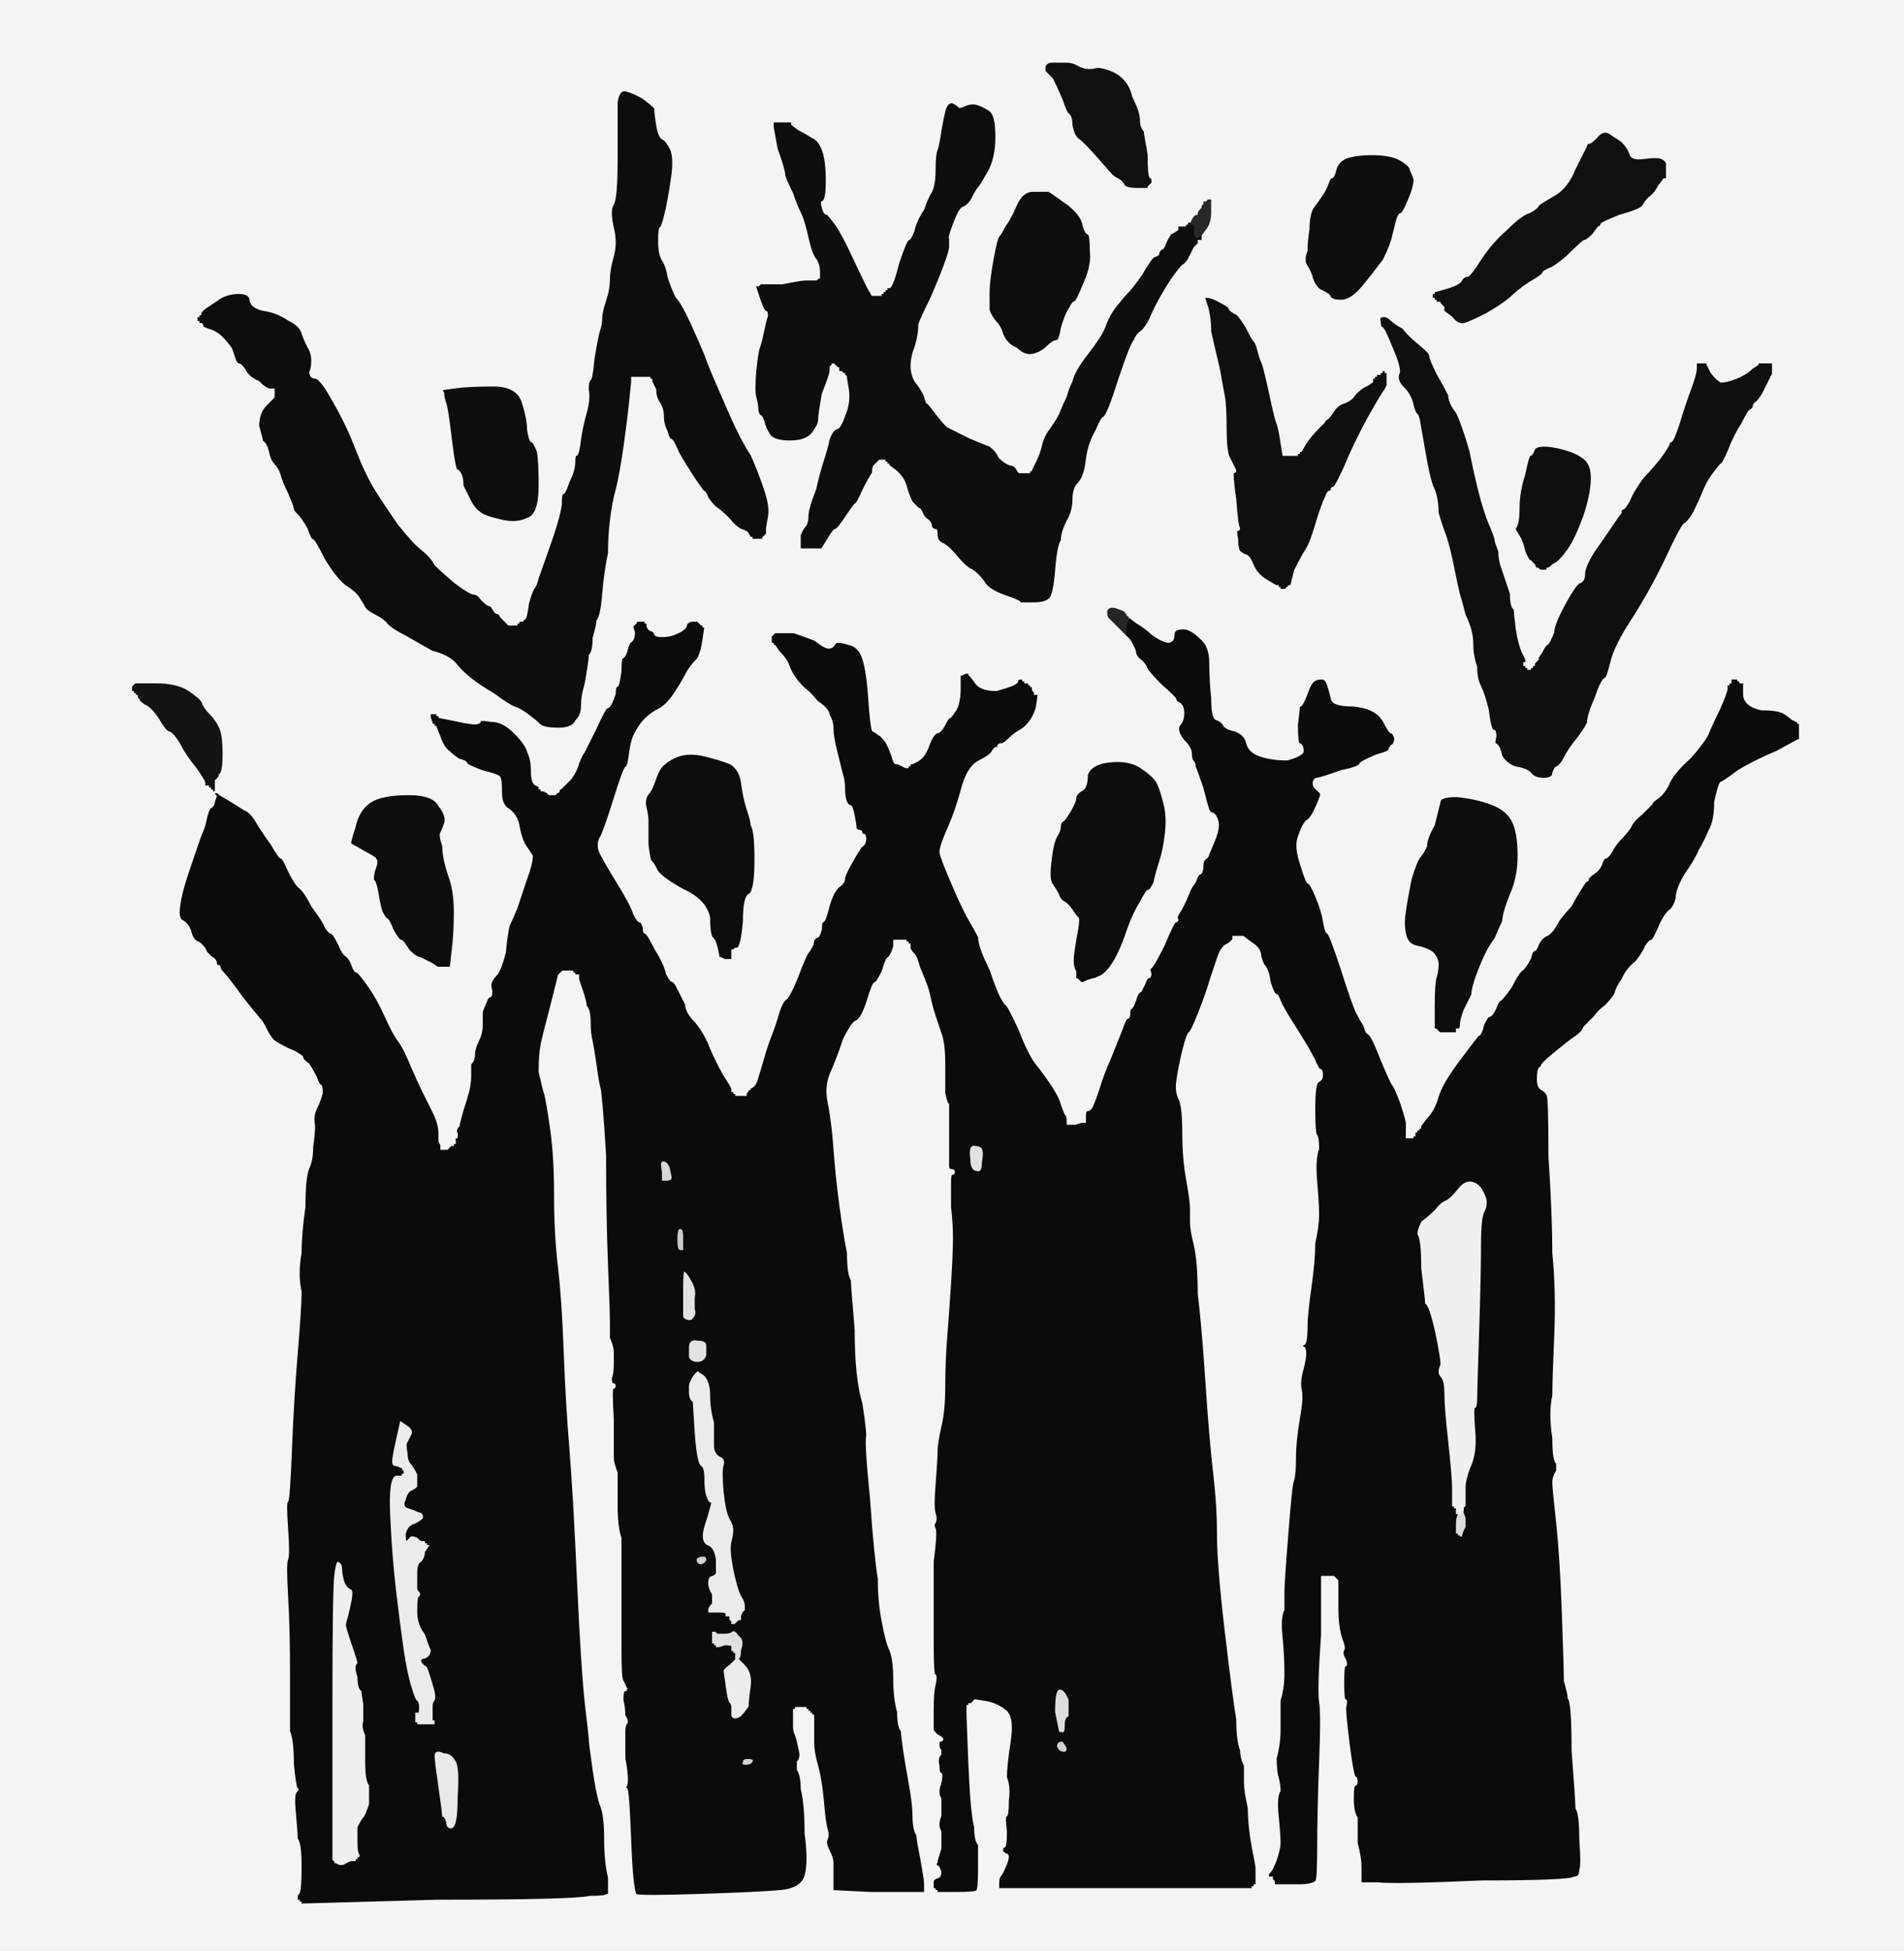 <!-- Created with clker.com Auto tracing tool http://www.clker.com) --> 
<svg 
   xmlns='http://www.w3.org/2000/svg'
   width='988'
   height='1012'>
<rect width="100%" height="100%" fill="#808080" stroke="none"/>
<path style='opacity:1;fill:#E2E2E2;fill-rule:evenodd;stroke:#E2E2E2;stroke-width:1px;stroke-linecap:butt;stroke-linejoin:miter;stroke-opacity:1;' d='M 354 683 L 354 682 L 354 681 L 354 680 L 354 678 Q 354 675 354 667 Q 354 659 355 659 Q 357 660 359 664 Q 362 669 361 673 Q 361 676 361 679 Q 362 682 360 684 Q 359 686 356 685 Q 354 684 354 683 z 
'/>
<path style='opacity:1;fill:#0E0E0E;fill-rule:evenodd;stroke:#0E0E0E;stroke-width:1px;stroke-linecap:butt;stroke-linejoin:miter;stroke-opacity:1;' d='M 235 492 L 234 501 L 234 501 L 234 502 L 230 502 L 227 502 L 224 500 Q 220 498 218 497 Q 216 497 212 493 Q 209 488 208 488 Q 207 488 204 483 Q 202 478 201 477 Q 200 477 198 473 Q 197 470 196 464 Q 195 458 194 457 Q 193 457 194 452 Q 196 447 195 446 Q 195 445 189 442 Q 184 439 182 438 Q 181 438 184 429 Q 186 420 192 416 Q 198 412 212 412 Q 225 412 228 418 Q 232 423 231 427 Q 230 430 229 432 Q 228 433 230 439 Q 230 445 233 454 Q 236 462 236 473 Q 236 484 235 492 z 
'/>
<path style='opacity:1;fill:#0D0D0D;fill-rule:evenodd;stroke:#0D0D0D;stroke-width:1px;stroke-linecap:butt;stroke-linejoin:miter;stroke-opacity:1;' d='M 381 493 L 380 493 L 380 496 L 380 498 L 379 498 L 379 498 L 378 498 L 377 498 L 377 498 L 376 498 L 376 498 L 376 498 L 374 497 L 373 497 L 372 492 Q 371 488 370 487 Q 368 486 368 476 Q 366 467 355 462 Q 344 456 341 452 Q 339 448 338 447 Q 337 447 336 438 Q 336 429 336 426 Q 336 423 335 419 Q 334 415 336 412 Q 338 410 340 404 Q 342 398 345 396 Q 347 394 352 392 Q 358 390 366 392 Q 374 394 379 396 Q 384 399 385 406 Q 386 414 388 420 Q 390 426 390 428 Q 392 431 392 446 Q 392 462 389 464 Q 386 465 386 478 Q 385 490 383 492 Q 381 492 381 493 z 
'/>
<path style='opacity:1;fill:#D3D3D3;fill-rule:evenodd;stroke:#D3D3D3;stroke-width:1px;stroke-linecap:butt;stroke-linejoin:miter;stroke-opacity:1;' d='M 385 914 Q 385 912 388 912 Q 392 912 391 914 Q 390 916 387 916 Q 384 916 385 914 z 
'/>
<path style='opacity:1;fill:#0D0D0D;fill-rule:evenodd;stroke:#0D0D0D;stroke-width:1px;stroke-linecap:butt;stroke-linejoin:miter;stroke-opacity:1;' d='M 567 508 L 567 508 L 564 509 L 562 510 L 562 510 L 562 510 L 561 510 L 561 510 L 560 509 L 559 508 L 559 508 L 558 508 L 558 504 Q 556 501 557 494 Q 558 487 559 482 Q 560 476 559 476 Q 558 475 556 472 Q 554 469 552 468 Q 550 467 549 464 Q 548 462 546 459 Q 544 457 545 448 Q 546 438 548 434 Q 550 431 550 429 Q 550 427 551 426 Q 552 426 555 421 Q 558 416 558 414 Q 558 412 561 410 Q 564 409 564 402 Q 566 396 576 395 Q 586 394 592 398 Q 598 402 600 405 Q 602 408 604 416 Q 606 423 605 432 Q 604 441 602 447 Q 600 453 599 458 Q 597 462 596 462 Q 595 462 592 468 Q 588 474 584 486 Q 580 497 576 502 Q 573 506 570 507 Q 568 508 567 508 z 
'/>
<path style='opacity:1;fill:#101010;fill-rule:evenodd;stroke:#101010;stroke-width:1px;stroke-linecap:butt;stroke-linejoin:miter;stroke-opacity:1;' d='M 546 32 L 549 32 L 553 32 Q 557 32 560 34 Q 564 36 568 35 Q 571 34 578 37 Q 586 41 588 50 Q 592 58 592 62 Q 592 66 594 68 Q 594 69 596 80 Q 596 91 597 92 Q 598 92 598 94 L 598 95 L 597 96 L 596 97 L 596 97 L 596 98 L 590 98 Q 584 98 583 96 Q 582 94 580 93 Q 578 92 577 91 Q 576 90 569 82 Q 562 74 559 72 Q 557 70 556 65 Q 556 60 554 59 Q 553 58 551 52 Q 548 45 546 41 L 542 37 L 542 37 L 542 36 L 542 36 L 542 36 L 542 35 Q 542 34 543 33 Q 544 32 546 32 z 
'/>
<path style='opacity:1;fill:#EFEFEF;fill-rule:evenodd;stroke:#EFEFEF;stroke-width:1px;stroke-linecap:butt;stroke-linejoin:miter;stroke-opacity:1;' d='M 188 963 L 188 963 L 187 963 L 187 964 L 187 964 L 186 964 L 186 964 L 186 964 L 186 965 L 186 965 L 185 965 L 185 966 L 184 966 L 182 966 L 180 967 L 178 968 L 177 968 L 176 968 L 174 967 L 173 967 L 173 966 L 172 965 L 172 954 Q 172 942 172 884 Q 172 825 173 817 Q 174 808 176 810 Q 178 811 178 814 Q 178 816 179 820 Q 180 823 182 824 Q 184 824 183 830 Q 182 835 181 839 Q 180 842 180 843 Q 180 844 182 850 Q 184 856 185 859 Q 186 862 186 863 Q 184 864 186 870 Q 186 876 188 877 Q 188 878 189 884 Q 189 890 189 893 Q 188 896 190 900 Q 190 905 190 914 Q 190 924 192 926 Q 192 929 192 936 Q 190 942 189 943 Q 188 944 186 948 Q 186 951 186 956 Q 186 961 187 962 Q 188 962 188 963 z 
'/>
<path style='opacity:1;fill:#0F0F0F;fill-rule:evenodd;stroke:#0F0F0F;stroke-width:1px;stroke-linecap:butt;stroke-linejoin:miter;stroke-opacity:1;' d='M 803 295 L 803 296 L 801 296 L 799 296 L 798 295 L 797 295 L 796 293 Q 795 292 794 291 Q 793 291 791 286 Q 790 281 788 278 Q 786 275 786 274 Q 788 272 788 264 Q 788 255 791 246 Q 793 236 794 236 Q 795 236 796 233 Q 798 230 808 232 Q 817 234 821 237 Q 826 240 826 248 Q 826 256 822 268 Q 818 279 814 285 Q 809 292 806 293 Q 804 295 803 295 z 
'/>
<path style='opacity:1;fill:#0B0B0B;fill-rule:evenodd;stroke:#0B0B0B;stroke-width:1px;stroke-linecap:butt;stroke-linejoin:miter;stroke-opacity:1;' d='M 585 321 L 585 319 L 586 319 Q 587 319 587 320 Q 587 321 590 323 Q 594 324 598 328 Q 602 332 606 333 Q 609 333 609 329 Q 609 326 614 326 Q 618 326 623 331 Q 628 335 628 344 Q 628 353 629 362 Q 629 372 631 373 Q 634 374 635 376 Q 636 378 641 379 Q 646 381 647 385 Q 648 390 654 392 Q 660 394 668 394 Q 675 392 676 390 Q 676 386 674 386 Q 673 385 673 376 Q 674 368 674 367 Q 674 366 675 366 Q 676 365 678 360 Q 680 354 682 353 Q 683 352 686 352 Q 688 352 689 355 Q 690 358 691 362 Q 691 366 702 366 Q 714 367 718 374 Q 721 380 722 380 Q 723 380 724 383 Q 724 386 722 387 Q 721 388 721 389 Q 721 390 714 392 Q 707 395 706 396 Q 706 398 696 400 Q 685 404 683 404 Q 681 405 682 408 Q 684 410 685 411 Q 686 412 685 414 Q 684 417 682 421 Q 680 425 678 426 Q 676 428 674 434 Q 672 439 675 448 Q 678 458 679 458 Q 680 458 683 465 Q 686 472 687 478 Q 688 484 689 484 Q 690 484 696 502 Q 702 521 704 525 Q 706 529 708 532 Q 709 536 710 536 Q 712 537 717 550 Q 722 562 723 563 Q 724 564 727 572 Q 730 581 730 583 L 730 585 L 730 587 L 730 589 L 730 589 L 730 590 L 732 590 L 733 590 L 733 589 L 734 589 L 734 588 L 734 587 L 735 587 L 735 586 L 735 586 L 736 586 L 736 586 L 736 586 L 736 585 L 736 585 L 737 585 L 737 584 L 740 580 Q 744 576 746 569 Q 748 562 757 550 Q 766 538 767 537 Q 768 537 769 534 Q 770 530 771 529 Q 772 527 773 527 Q 774 527 776 523 Q 777 520 778 519 Q 779 519 784 512 Q 788 504 790 503 Q 792 501 794 497 Q 795 493 796 493 Q 797 493 798 490 Q 800 486 803 485 Q 806 483 809 477 Q 813 472 815 470 Q 816 468 819 463 Q 822 458 823 457 Q 824 457 824 456 Q 824 455 827 453 Q 830 451 831 448 Q 832 445 833 445 Q 834 445 836 442 Q 838 438 841 435 Q 844 432 846 429 Q 847 426 852 422 Q 856 418 857 417 Q 857 416 860 414 Q 864 411 866 406 Q 869 400 877 393 Q 884 385 886 381 Q 888 376 892 368 Q 896 359 896 357 L 896 355 L 897 355 L 897 354 L 897 354 L 898 354 L 898 353 L 898 352 L 900 352 L 901 352 L 901 351 L 902 351 L 902 352 L 902 353 L 903 353 L 903 354 L 904 354 L 905 354 L 905 360 Q 905 366 914 368 Q 923 368 926 370 Q 929 372 930 373 L 932 374 L 932 374 L 932 374 L 933 374 L 933 374 L 933 375 L 934 375 L 934 376 L 934 377 L 934 380 L 934 383 L 934 383 L 934 384 L 934 384 L 934 384 L 933 384 L 933 384 L 922 390 Q 910 395 902 400 Q 894 406 893 406 Q 892 407 890 416 Q 890 426 887 431 Q 885 436 882 441 Q 880 446 875 453 Q 870 461 870 466 Q 869 470 867 472 Q 864 474 861 481 Q 858 488 857 488 Q 856 488 854 491 Q 853 494 849 499 Q 844 503 842 508 Q 839 512 838 516 Q 836 519 833 522 Q 830 524 827 528 Q 824 531 822 533 Q 821 536 816 539 Q 812 542 806 547 Q 800 552 800 553 Q 800 554 799 554 Q 798 555 798 560 Q 798 564 800 565 Q 802 566 803 568 Q 804 569 804 600 Q 806 630 806 650 Q 808 670 807 693 Q 806 716 806 724 Q 804 733 806 746 Q 806 758 808 759 Q 808 760 808 763 Q 806 766 806 769 Q 806 772 808 790 Q 810 809 811 838 Q 812 866 812 872 Q 814 879 814 881 Q 816 883 816 908 Q 818 934 818 938 Q 820 941 820 954 Q 821 968 820 970 Q 820 974 817 974 Q 814 976 769 976 Q 724 978 715 977 L 706 977 L 706 975 Q 706 973 706 968 Q 706 964 704 956 Q 704 948 704 947 Q 704 946 704 943 Q 702 940 702 933 Q 702 926 703 926 Q 704 926 704 924 Q 704 922 703 922 Q 702 921 700 906 Q 698 890 698 886 Q 699 882 698 882 Q 697 882 697 873 Q 697 864 698 864 Q 699 864 698 861 Q 696 858 697 856 Q 698 855 696 850 Q 694 844 694 834 L 694 824 L 694 822 L 694 820 L 693 819 L 692 818 L 692 818 L 692 818 L 690 818 L 687 818 L 687 818 L 686 818 L 686 848 Q 684 877 685 883 Q 686 889 685 914 Q 684 940 684 958 Q 684 975 683 976 Q 681 978 674 978 Q 666 978 664 978 L 661 978 L 661 976 L 660 975 L 660 975 L 660 974 L 658 974 L 657 974 L 657 973 L 658 973 L 658 973 L 658 972 L 658 972 Q 658 972 659 971 Q 660 970 662 965 Q 664 959 664 956 Q 664 952 663 942 Q 662 932 664 929 Q 664 926 663 922 Q 662 919 662 912 Q 664 905 664 897 Q 664 889 664 882 Q 666 876 666 868 Q 666 859 665 849 Q 664 839 666 835 Q 666 831 666 826 Q 666 821 668 796 Q 670 770 671 768 Q 672 765 672 756 Q 672 748 674 736 Q 676 725 675 721 Q 674 717 676 710 Q 678 702 677 700 Q 677 699 676 699 Q 675 698 677 697 Q 678 695 678 688 Q 678 682 680 668 Q 682 654 682 645 Q 684 636 684 630 Q 684 625 683 613 Q 682 601 684 596 Q 684 590 683 589 Q 682 588 682 575 Q 682 562 684 561 Q 686 560 686 558 Q 686 555 685 555 Q 684 555 682 550 Q 679 544 672 533 Q 665 522 664 519 Q 663 516 662 516 Q 661 516 659 510 Q 658 503 656 501 Q 655 500 654 496 Q 654 492 649 489 L 645 486 L 642 486 L 640 486 L 640 487 Q 640 488 637 490 Q 634 491 632 497 Q 630 503 628 509 Q 626 516 622 526 Q 618 536 617 536 Q 616 537 614 545 Q 612 553 611 560 Q 610 566 612 570 Q 614 574 614 588 Q 614 601 616 612 Q 618 623 618 627 Q 618 631 618 634 Q 618 638 620 646 Q 622 655 622 671 Q 624 687 626 717 Q 628 747 630 764 Q 632 781 632 796 Q 632 812 636 846 Q 640 880 642 892 Q 642 903 644 908 Q 644 912 646 916 Q 646 921 646 925 Q 646 929 648 938 Q 648 947 650 958 Q 652 968 652 969 Q 652 969 652 972 L 652 976 L 652 977 L 652 978 L 651 978 L 651 978 L 651 979 L 650 979 L 650 979 L 650 980 L 648 980 Q 647 980 612 980 Q 577 980 548 980 L 520 980 L 519 980 L 518 980 L 518 977 Q 518 974 519 973 Q 520 972 522 967 Q 524 962 522 962 Q 520 961 520 960 Q 520 958 521 958 Q 522 958 522 950 Q 521 942 522 942 Q 523 942 523 934 Q 524 927 522 922 Q 522 916 524 903 Q 526 890 521 887 Q 517 884 512 883 L 506 882 L 505 883 L 504 884 L 504 884 L 504 884 L 503 884 L 503 884 L 503 885 L 502 885 L 502 888 Q 502 890 503 915 Q 504 940 506 948 Q 506 955 508 957 Q 508 959 508 970 Q 508 980 507 981 Q 506 982 496 982 L 486 982 L 486 981 L 486 981 L 485 981 L 485 980 L 485 980 L 484 980 L 484 980 L 484 980 L 484 979 L 484 979 L 484 978 Q 484 977 484 976 Q 484 975 486 974 Q 488 974 488 971 Q 487 968 486 968 Q 485 968 486 966 Q 486 965 488 959 Q 488 953 488 950 Q 486 947 488 942 Q 488 936 488 933 Q 486 930 488 925 Q 489 920 488 920 Q 487 920 487 916 Q 486 912 488 910 Q 488 908 488 908 Q 487 907 487 905 Q 487 903 488 903 Q 489 903 489 902 Q 488 901 486 900 Q 484 898 484 897 Q 484 896 484 887 Q 484 878 485 874 Q 486 869 485 869 Q 484 869 484 852 Q 484 835 484 830 Q 484 824 484 810 Q 486 795 485 793 Q 484 791 485 790 Q 486 788 485 785 Q 484 782 485 770 Q 486 757 486 753 Q 486 749 488 740 Q 490 732 490 719 Q 490 706 491 694 Q 492 681 493 666 Q 494 650 494 642 Q 494 635 493 626 Q 493 616 493 613 Q 493 609 494 609 Q 495 609 495 608 Q 495 607 494 607 Q 492 607 492 605 Q 492 603 492 598 Q 492 593 492 584 Q 492 574 492 573 Q 491 572 490 567 Q 490 562 490 552 Q 490 541 488 536 Q 486 530 485 527 Q 484 524 483 520 Q 482 515 481 512 Q 480 509 477 502 Q 475 495 474 495 Q 473 494 472 492 L 472 490 L 471 490 L 471 490 L 471 489 L 470 489 L 470 489 L 470 488 L 467 488 L 464 488 L 464 490 L 464 491 L 463 494 Q 462 496 461 497 Q 460 497 458 504 Q 455 510 454 510 Q 453 510 450 520 Q 447 529 444 530 Q 442 531 438 539 Q 435 548 432 555 Q 428 563 430 572 Q 432 582 433 596 Q 434 610 436 625 Q 438 640 440 650 Q 440 661 442 664 Q 442 666 444 690 Q 444 715 448 728 Q 450 741 450 745 Q 449 748 452 778 Q 454 807 456 819 Q 456 831 458 841 Q 460 852 462 856 Q 464 861 464 871 Q 464 881 466 888 Q 466 896 468 898 Q 468 900 469 907 Q 470 914 472 925 Q 474 936 474 942 Q 474 949 476 952 Q 476 954 478 964 Q 480 975 480 977 L 480 979 L 481 979 L 481 980 L 481 980 L 480 980 L 480 981 L 480 982 L 479 982 L 478 982 L 476 982 Q 473 982 452 982 L 432 981 L 432 977 Q 432 973 432 970 Q 432 968 432 966 Q 432 964 430 960 Q 428 956 429 954 Q 430 952 429 949 Q 428 946 427 934 Q 426 923 424 916 Q 422 909 422 904 Q 422 900 422 896 L 422 892 L 422 891 L 422 890 L 421 890 L 421 890 L 421 889 L 420 889 L 420 889 L 420 888 L 420 888 L 420 888 L 419 888 L 419 888 L 419 887 L 418 887 L 418 887 L 418 886 L 418 886 L 418 886 L 417 886 L 417 886 L 416 886 L 415 886 L 414 886 L 413 886 L 413 887 L 412 887 L 412 887 L 412 888 L 412 888 L 412 888 L 412 889 L 412 890 L 412 892 Q 412 895 412 896 Q 412 898 413 900 Q 414 903 415 908 Q 416 912 414 914 Q 414 915 414 918 Q 416 921 416 928 Q 418 936 418 951 Q 420 966 418 973 Q 416 980 405 981 Q 394 982 363 983 Q 332 984 330 983 Q 328 981 327 954 Q 326 928 325 928 Q 324 928 325 926 Q 326 923 324 912 Q 324 901 324 898 Q 324 895 325 894 Q 326 893 324 890 Q 324 886 323 882 Q 323 877 324 877 Q 325 877 325 876 Q 324 874 323 872 Q 322 871 322 856 Q 322 841 322 822 Q 322 804 322 798 Q 320 792 320 781 Q 320 770 320 764 Q 318 759 318 756 Q 318 753 318 736 Q 317 720 318 720 Q 319 720 319 719 Q 319 718 318 718 Q 317 718 317 715 Q 318 712 318 708 Q 318 703 318 701 Q 318 699 316 694 Q 316 690 316 686 Q 316 681 315 656 Q 314 631 314 599 Q 312 567 311 564 Q 310 560 309 552 Q 308 545 307 540 Q 306 536 306 530 Q 306 524 304 522 Q 304 520 302 514 L 300 508 L 300 507 L 300 506 L 299 506 L 298 506 L 298 505 L 298 505 L 297 505 L 297 504 L 294 504 L 292 504 L 291 505 L 290 506 L 290 506 L 290 506 L 286 522 Q 282 537 281 542 Q 280 547 280 556 Q 282 565 283 568 Q 284 572 286 586 Q 288 600 288 620 Q 288 640 290 657 Q 292 674 293 701 Q 294 728 296 752 Q 298 777 300 822 Q 302 866 304 884 Q 306 901 306 902 Q 306 904 308 918 Q 310 932 312 937 Q 314 942 314 954 Q 314 966 316 974 Q 316 981 316 982 L 316 983 L 315 983 Q 314 984 306 984 Q 298 986 227 986 L 156 988 L 156 987 L 156 987 L 155 987 L 155 986 L 155 986 L 154 986 L 154 984 Q 154 983 155 982 Q 156 980 156 968 Q 156 956 154 954 Q 154 951 153 940 Q 152 930 154 929 Q 155 928 154 928 Q 153 926 152 915 Q 152 903 150 898 Q 150 894 150 870 Q 150 845 149 828 Q 148 811 149 809 Q 150 807 149 793 Q 148 779 149 779 Q 150 778 151 752 Q 152 726 154 702 Q 156 678 156 670 Q 154 661 156 650 Q 156 640 158 626 Q 158 611 160 606 Q 162 602 162 595 Q 163 588 163 584 Q 162 579 164 575 Q 166 571 167 567 Q 167 563 166 563 Q 165 562 164 559 Q 162 555 160 552 Q 157 550 157 549 Q 157 548 155 547 Q 154 546 149 544 Q 145 542 142 540 Q 140 538 138 534 Q 136 530 135 529 Q 134 528 126 518 Q 118 507 116 505 Q 114 503 114 502 Q 114 501 113 501 Q 112 501 112 499 Q 111 497 110 497 Q 109 496 107 494 Q 106 491 103 489 Q 100 488 99 484 Q 98 480 95 478 Q 92 477 93 470 Q 94 462 99 448 Q 104 433 105 431 Q 106 429 107 424 Q 108 420 109 419 Q 111 418 111 416 L 112 413 L 111 412 L 111 411 L 112 411 L 112 411 L 113 411 L 114 412 L 119 415 Q 124 418 127 420 Q 130 421 133 426 Q 136 431 141 438 Q 145 445 146 445 Q 147 445 150 452 Q 153 458 155 460 Q 158 462 162 470 Q 168 478 169 481 Q 171 484 172 484 Q 173 484 176 490 Q 178 495 180 496 Q 182 498 183 501 Q 184 504 185 504 Q 186 504 191 511 Q 196 518 200 527 Q 204 536 207 540 Q 210 544 214 554 Q 218 563 220 567 Q 222 571 225 577 Q 228 583 228 588 L 228 592 L 229 594 L 229 596 L 230 596 L 232 596 L 233 595 L 234 594 L 234 594 L 234 594 L 235 594 L 235 594 L 235 593 L 236 593 L 236 592 L 236 590 L 237 590 Q 237 590 237 588 Q 236 586 238 584 Q 238 583 240 576 Q 242 570 243 566 Q 244 562 244 558 Q 244 555 244 552 Q 246 550 246 547 Q 246 544 248 540 Q 250 536 250 532 Q 250 527 250 525 Q 251 522 252 520 Q 253 517 254 517 Q 255 517 255 514 Q 254 511 255 509 Q 256 507 258 505 Q 260 502 262 494 Q 263 484 264 480 Q 266 476 268 471 Q 270 465 273 456 Q 276 448 276 444 Q 274 441 272 438 Q 270 434 269 428 Q 268 423 264 420 Q 260 418 260 411 Q 260 404 259 403 Q 258 402 250 400 Q 242 397 242 396 Q 242 395 238 394 Q 235 392 233 390 Q 230 388 228 382 L 226 377 L 225 377 L 225 376 L 225 376 L 224 376 L 224 376 L 224 376 L 224 375 L 224 375 L 223 372 L 223 370 L 225 370 L 227 370 L 227 371 L 228 371 L 228 371 L 228 372 L 238 374 Q 247 376 248 375 Q 249 375 249 374 Q 249 373 255 374 Q 261 374 267 380 Q 273 386 274 390 Q 276 394 276 400 Q 276 406 278 407 Q 280 408 280 408 L 280 408 L 280 409 L 280 409 L 281 409 L 281 410 L 281 410 L 282 410 L 282 410 L 282 410 L 284 411 L 285 412 L 286 412 L 288 412 L 289 411 Q 290 411 290 410 Q 290 409 291 409 Q 292 408 296 404 Q 299 400 300 396 Q 302 391 303 390 Q 304 388 309 378 Q 314 367 315 367 Q 316 367 317 365 Q 318 363 319 360 Q 319 356 320 356 Q 321 356 322 348 Q 322 341 323 341 Q 324 341 325 338 Q 326 334 327 333 Q 329 332 329 328 L 328 325 L 329 324 L 330 323 L 330 323 L 330 322 L 330 322 L 330 322 L 331 322 L 331 322 L 332 322 L 334 322 L 334 322 L 334 322 L 335 322 L 335 322 L 335 323 L 336 323 L 336 325 Q 337 327 338 327 Q 339 327 340 329 Q 340 330 344 330 Q 348 330 352 328 Q 356 326 356 324 Q 357 322 360 322 L 362 322 L 363 323 L 364 324 L 364 324 L 364 324 L 365 324 L 365 324 L 365 325 L 366 325 L 365 332 Q 364 339 362 342 Q 358 346 356 350 Q 354 354 350 360 Q 346 366 342 368 Q 338 370 335 373 Q 332 376 330 380 Q 328 383 327 390 Q 326 398 325 398 Q 324 398 319 414 Q 314 430 312 434 Q 310 437 311 441 Q 312 444 320 457 Q 328 470 329 474 Q 331 478 332 478 Q 333 478 334 481 Q 334 484 335 484 Q 336 484 340 492 Q 345 500 346 505 Q 348 509 349 509 Q 350 509 352 513 Q 354 517 356 521 Q 356 525 361 530 Q 366 536 369 544 Q 372 551 376 558 Q 380 564 380 565 L 380 566 L 381 566 L 381 566 L 381 567 L 382 567 L 382 567 L 382 568 L 383 568 L 384 568 L 384 568 L 385 568 L 386 568 L 387 568 L 387 567 L 388 566 L 388 566 L 388 566 L 388 565 L 388 565 L 389 565 Q 389 564 390 564 Q 392 563 393 559 Q 394 556 396 549 Q 398 542 400 537 Q 402 532 404 525 Q 406 519 408 518 Q 410 516 414 506 Q 418 495 420 493 Q 422 490 422 488 Q 423 486 424 486 Q 425 486 426 482 Q 426 478 427 478 Q 428 478 430 470 Q 432 463 435 460 Q 438 458 438 456 Q 438 454 442 447 Q 446 440 447 439 Q 449 438 449 435 Q 449 433 448 433 Q 447 433 447 432 Q 447 431 446 431 Q 445 431 444 430 Q 444 428 443 423 Q 442 418 441 418 Q 440 418 439 416 Q 438 413 438 409 Q 438 405 437 402 Q 436 398 434 390 Q 432 382 432 378 Q 432 374 430 371 Q 430 368 424 364 Q 420 359 417 357 Q 414 354 412 351 Q 410 348 409 345 Q 408 342 404 338 L 402 335 L 401 335 L 401 334 L 401 334 L 400 334 L 400 334 L 400 334 L 400 333 L 400 333 L 400 332 L 400 330 L 400 330 L 400 330 L 401 329 L 402 328 L 404 328 L 405 328 L 406 328 L 407 328 L 412 328 Q 418 330 423 332 Q 428 336 430 336 Q 432 336 433 334 Q 434 332 440 334 Q 446 335 448 342 Q 450 348 451 362 Q 452 377 453 379 Q 455 380 456 381 Q 457 381 460 385 Q 462 389 463 392 Q 464 396 465 396 L 466 396 L 468 397 L 470 398 L 470 398 L 470 398 L 471 398 L 471 398 L 471 397 L 472 397 L 472 397 L 472 396 L 473 396 Q 474 396 477 394 Q 480 392 482 386 Q 484 381 486 380 Q 488 380 490 376 Q 492 372 493 372 Q 494 371 496 368 Q 498 364 498 357 L 498 350 L 499 350 L 499 350 L 501 349 L 503 349 L 503 350 L 504 351 L 507 355 Q 510 358 517 358 Q 524 356 526 355 Q 528 354 528 353 Q 528 352 530 352 Q 531 352 531 353 L 532 353 L 532 353 L 532 354 L 533 354 L 534 354 L 534 355 L 534 355 L 535 355 L 535 356 L 535 356 L 536 356 L 536 357 L 536 358 L 537 359 L 537 360 L 538 360 L 539 360 L 538 367 Q 536 374 531 378 Q 526 381 524 383 Q 521 386 520 386 Q 518 386 518 387 Q 518 388 517 388 Q 516 388 515 390 Q 514 392 508 395 Q 502 398 499 410 Q 496 421 492 430 Q 488 439 488 442 Q 488 444 494 458 Q 500 472 503 477 Q 506 482 508 486 Q 508 491 514 503 Q 518 515 520 518 Q 521 520 522 521 Q 523 521 529 534 Q 534 547 538 552 Q 542 557 546 563 Q 550 569 551 573 Q 552 576 553 578 Q 554 579 554 581 L 554 583 L 558 583 L 561 582 L 562 582 L 563 582 L 563 579 Q 563 576 564 576 Q 566 576 567 573 Q 568 571 570 565 Q 572 558 576 549 Q 580 539 582 534 Q 584 528 585 528 Q 586 528 586 526 Q 586 523 587 523 Q 588 522 589 519 Q 590 515 592 514 Q 593 512 594 510 Q 595 507 596 507 Q 597 507 597 505 Q 596 503 597 502 Q 598 502 604 490 Q 609 478 610 478 Q 611 478 611 477 Q 610 476 612 473 Q 614 470 616 465 Q 618 460 619 459 Q 620 458 621 455 Q 622 453 623 453 Q 624 452 624 449 Q 624 446 626 445 Q 627 444 627 443 Q 628 441 630 436 Q 632 431 632 428 Q 632 426 631 424 Q 630 422 629 422 Q 628 422 627 420 Q 626 417 624 409 Q 621 400 620 398 Q 620 396 619 395 Q 618 394 618 391 Q 618 388 614 384 Q 610 379 612 376 Q 614 374 614 370 Q 614 366 612 365 Q 610 364 610 363 Q 610 362 603 356 Q 597 350 595 347 Q 594 344 591 342 Q 589 340 589 338 Q 588 335 586 332 L 584 330 L 584 328 Q 584 327 584 325 Q 584 323 585 321 z 
M 504 601 Q 503 594 506 595 Q 508 595 509 596 Q 510 598 509 603 Q 509 608 507 607 Q 504 607 504 601 z 
M 346 612 L 344 612 L 344 608 Q 343 603 344 603 Q 346 603 347 606 Q 348 610 348 611 Q 348 612 346 612 z 
M 760 778 L 760 780 L 760 780 L 760 780 L 760 781 L 760 781 L 759 782 L 759 783 L 759 785 Q 760 787 760 788 L 760 789 L 760 790 L 760 791 L 760 791 L 760 792 L 760 792 L 760 792 L 759 794 L 758 797 L 758 797 L 758 796 L 758 796 L 758 796 L 757 796 L 757 796 L 757 795 L 756 795 L 756 791 Q 756 787 757 786 L 757 785 L 757 785 L 756 785 L 756 784 L 756 782 L 755 782 L 755 782 L 755 781 L 754 781 L 754 780 L 754 779 L 754 772 Q 754 766 752 748 Q 750 730 750 723 Q 750 716 748 714 Q 746 712 748 708 Q 748 704 745 690 Q 742 677 740 676 Q 740 674 738 658 Q 738 643 736 640 Q 736 638 738 634 Q 742 631 745 628 Q 748 624 751 623 Q 754 621 757 617 Q 761 612 765 614 Q 768 615 770 620 Q 772 624 770 628 Q 768 631 768 646 Q 768 661 767 692 Q 766 722 766 726 Q 766 730 765 730 Q 764 730 765 742 Q 766 753 763 760 Q 760 767 760 772 Q 760 777 760 778 z 
M 354 647 L 354 648 L 353 648 Q 352 648 352 643 Q 352 638 353 638 Q 354 638 354 642 Q 354 646 354 647 z 
M 354 683 L 354 682 L 354 681 L 354 680 L 354 678 Q 354 675 354 667 Q 354 659 355 659 Q 357 660 359 664 Q 362 669 361 673 Q 361 676 361 679 Q 362 682 360 684 Q 359 686 356 685 Q 354 684 354 683 z 
M 362 696 Q 366 696 366 698 Q 366 700 366 703 Q 365 706 362 706 Q 359 706 358 704 Q 358 703 358 699 Q 358 695 362 696 z 
M 361 713 L 362 712 L 365 714 Q 368 717 368 724 Q 368 731 370 738 Q 370 746 370 750 Q 370 754 373 756 Q 376 757 375 760 Q 374 763 375 774 Q 376 784 378 788 Q 380 791 380 794 Q 380 796 379 800 Q 378 804 380 814 Q 382 824 384 828 Q 386 831 386 833 L 386 835 L 385 836 L 384 838 L 384 839 L 384 840 L 383 840 L 383 840 L 382 841 L 381 842 L 380 842 L 380 842 L 380 841 L 380 841 L 379 840 L 379 838 L 378 838 L 377 838 L 377 837 Q 377 836 373 836 L 369 836 L 369 836 L 368 836 L 368 835 Q 368 834 370 832 Q 370 830 370 827 Q 368 824 368 821 Q 368 818 370 818 Q 372 817 372 816 Q 372 815 372 809 Q 371 802 367 801 Q 364 799 366 792 Q 368 786 369 782 Q 370 779 369 779 Q 368 779 367 776 Q 366 773 366 767 Q 366 761 364 760 Q 362 758 361 743 Q 360 728 360 727 Q 358 726 358 722 L 358 719 L 358 719 Q 358 718 359 716 Q 360 714 361 713 z 
M 206 747 L 208 738 L 211 740 Q 214 742 213 744 Q 212 746 211 748 Q 210 749 211 754 Q 211 758 213 760 Q 214 761 216 765 Q 216 769 216 771 Q 215 772 213 773 Q 211 774 210 778 Q 208 782 212 783 Q 215 784 217 785 Q 219 785 219 787 Q 219 788 215 790 Q 211 791 210 796 Q 210 800 211 800 Q 212 799 213 798 Q 213 797 216 798 Q 218 800 219 800 L 220 800 L 220 801 L 220 801 L 221 801 L 221 802 L 221 802 L 222 802 L 220 805 Q 220 808 218 810 Q 216 811 216 816 Q 216 822 216 824 Q 216 825 217 826 Q 218 827 217 828 Q 216 828 216 836 Q 216 843 220 848 Q 222 854 223 856 Q 223 859 220 860 Q 218 860 218 862 Q 219 864 221 865 Q 222 867 224 874 Q 226 880 225 882 Q 224 883 224 885 Q 224 887 224 890 L 224 893 L 225 893 L 225 894 L 224 894 L 223 894 L 220 894 L 218 894 L 218 894 L 218 894 L 217 894 L 217 894 L 217 893 L 216 893 L 216 891 L 216 889 L 217 889 Q 218 889 218 886 Q 218 883 217 882 Q 216 882 214 875 Q 212 869 210 856 Q 208 842 206 825 Q 204 808 203 787 Q 202 766 206 766 L 209 766 L 209 765 L 210 765 L 210 764 L 210 763 L 209 762 L 209 761 L 208 761 Q 206 760 205 760 Q 204 760 204 758 Q 204 756 206 747 z 
M 362 809 Q 363 808 365 808 Q 366 808 366 809 Q 366 810 364 811 Q 362 811 362 809 z 
M 188 963 L 188 963 L 187 963 L 187 964 L 187 964 L 186 964 L 186 964 L 186 964 L 186 965 L 186 965 L 185 965 L 185 966 L 184 966 L 182 966 L 180 967 L 178 968 L 177 968 L 176 968 L 174 967 L 173 967 L 173 966 L 172 965 L 172 954 Q 172 942 172 884 Q 172 825 173 817 Q 174 808 176 810 Q 178 811 178 814 Q 178 816 179 820 Q 180 823 182 824 Q 184 824 183 830 Q 182 835 181 839 Q 180 842 180 843 Q 180 844 182 850 Q 184 856 185 859 Q 186 862 186 863 Q 184 864 186 870 Q 186 876 188 877 Q 188 878 189 884 Q 189 890 189 893 Q 188 896 190 900 Q 190 905 190 914 Q 190 924 192 926 Q 192 929 192 936 Q 190 942 189 943 Q 188 944 186 948 Q 186 951 186 956 Q 186 961 187 962 Q 188 962 188 963 z 
M 383 860 L 383 861 L 386 864 Q 390 868 389 875 Q 388 882 388 885 Q 386 888 384 890 Q 381 892 380 890 Q 380 889 380 888 L 380 887 L 380 886 Q 380 884 379 883 Q 378 882 377 874 L 376 867 L 376 867 Q 376 866 379 864 L 382 861 L 382 859 L 382 857 L 381 857 L 381 856 L 381 856 L 380 856 L 380 854 Q 380 853 376 853 L 373 854 L 372 854 L 372 854 L 372 853 L 372 853 L 371 853 L 371 852 L 371 852 L 370 852 L 370 850 L 370 847 L 371 847 L 372 848 L 372 848 L 372 848 L 376 848 Q 379 848 380 847 Q 381 846 383 849 Q 386 851 384 856 Q 384 860 383 860 z 
M 551 898 L 550 898 L 548 888 Q 548 877 550 877 Q 552 877 554 882 Q 554 888 554 890 Q 552 891 552 895 Q 552 899 551 898 z 
M 549 906 Q 549 904 551 904 Q 552 905 553 907 Q 553 909 551 908 Q 550 908 549 906 z 
M 226 911 Q 226 908 230 910 Q 234 910 236 914 Q 238 917 237 932 Q 237 948 234 948 Q 232 948 232 945 Q 231 942 230 942 Q 230 941 228 927 Q 226 913 226 911 z 
M 385 914 Q 385 912 388 912 Q 392 912 391 914 Q 390 916 387 916 Q 384 916 385 914 z 
'/>
<path style='opacity:1;fill:#D2D2D2;fill-rule:evenodd;stroke:#D2D2D2;stroke-width:1px;stroke-linecap:butt;stroke-linejoin:miter;stroke-opacity:1;' d='M 362 809 Q 363 808 365 808 Q 366 808 366 809 Q 366 810 364 811 Q 362 811 362 809 z 
'/>
<path style='opacity:1;fill:#DCDCDC;fill-rule:evenodd;stroke:#DCDCDC;stroke-width:1px;stroke-linecap:butt;stroke-linejoin:miter;stroke-opacity:1;' d='M 758 784 L 758 783 L 759 783 L 759 783 L 759 785 Q 760 787 760 788 L 760 789 L 760 790 L 760 791 L 760 791 L 760 792 L 760 792 L 760 792 L 759 794 L 758 797 L 758 797 L 758 796 L 758 796 L 758 796 L 757 796 L 757 796 L 757 795 L 756 795 L 756 791 Q 756 787 757 786 L 757 785 L 757 785 L 758 785 L 758 784 z 
'/>
<path style='opacity:1;fill:#D1D1D1;fill-rule:evenodd;stroke:#D1D1D1;stroke-width:1px;stroke-linecap:butt;stroke-linejoin:miter;stroke-opacity:1;' d='M 549 906 Q 549 904 551 904 Q 552 905 553 907 Q 553 909 551 908 Q 550 908 549 906 z 
'/>
<path style='opacity:1;fill:#ECECEC;fill-rule:evenodd;stroke:#ECECEC;stroke-width:1px;stroke-linecap:butt;stroke-linejoin:miter;stroke-opacity:1;' d='M 379 864 L 382 861 L 382 861 L 383 861 L 386 864 Q 390 868 389 875 Q 388 882 388 885 Q 386 888 384 890 Q 381 892 380 890 Q 380 889 380 888 L 380 887 L 380 886 Q 380 884 379 883 Q 378 882 377 874 L 376 867 L 376 867 Q 376 866 379 864 z 
'/>
<path style='opacity:1;fill:#F0F0F0;fill-rule:evenodd;stroke:#F0F0F0;stroke-width:1px;stroke-linecap:butt;stroke-linejoin:miter;stroke-opacity:1;' d='M 760 778 L 760 780 L 760 780 L 760 780 L 760 781 L 760 781 L 759 782 L 759 783 L 759 783 L 758 783 L 758 784 L 758 785 L 757 785 L 757 785 L 757 785 L 756 785 L 756 784 L 756 782 L 755 782 L 755 782 L 755 781 L 754 781 L 754 780 L 754 779 L 754 772 Q 754 766 752 748 Q 750 730 750 723 Q 750 716 748 714 Q 746 712 748 708 Q 748 704 745 690 Q 742 677 740 676 Q 740 674 738 658 Q 738 643 736 640 Q 736 638 738 634 Q 742 631 745 628 Q 748 624 751 623 Q 754 621 757 617 Q 761 612 765 614 Q 768 615 770 620 Q 772 624 770 628 Q 768 631 768 646 Q 768 661 767 692 Q 766 722 766 726 Q 766 730 765 730 Q 764 730 765 742 Q 766 753 763 760 Q 760 767 760 772 Q 760 777 760 778 z 
'/>
<path style='opacity:1;fill:#0D0D0D;fill-rule:evenodd;stroke:#0D0D0D;stroke-width:1px;stroke-linecap:butt;stroke-linejoin:miter;stroke-opacity:1;' d='M 399 268 L 398 274 L 398 276 L 398 277 L 397 278 L 396 279 L 396 279 L 396 280 L 395 280 L 394 280 L 392 280 L 391 280 L 391 280 L 390 280 L 390 280 L 390 280 L 390 279 L 390 279 L 389 279 Q 389 278 388 277 Q 388 276 385 275 Q 382 274 378 269 Q 374 265 371 263 Q 368 260 367 258 Q 366 255 365 255 Q 364 254 360 248 Q 356 242 352 235 Q 349 228 348 228 Q 347 228 346 224 Q 344 220 344 216 Q 344 212 342 209 Q 340 206 340 202 L 338 198 L 338 198 L 338 198 L 338 197 L 338 197 L 337 197 L 337 196 L 336 196 L 334 196 L 333 196 L 332 196 L 330 196 L 328 196 L 328 197 L 328 198 L 327 208 Q 326 218 324 232 Q 322 246 320 254 Q 318 261 317 270 Q 316 278 316 287 Q 314 296 313 308 Q 312 320 310 322 Q 310 324 308 331 Q 308 338 306 340 Q 306 342 305 348 Q 304 355 303 358 Q 302 362 302 366 Q 302 371 299 374 Q 297 378 290 378 Q 282 378 280 376 Q 278 374 274 371 Q 270 368 267 367 Q 264 366 256 360 Q 249 356 244 352 Q 239 348 236 344 Q 232 340 224 338 Q 217 334 210 330 Q 202 326 200 323 Q 198 321 194 319 Q 190 317 189 315 Q 188 313 186 310 Q 184 307 179 304 Q 174 300 168 290 Q 163 280 162 280 Q 161 280 159 274 Q 156 269 154 267 Q 152 265 152 264 Q 152 263 149 256 Q 146 250 145 246 Q 144 243 142 241 Q 140 239 139 234 Q 138 230 136 229 Q 136 228 134 221 Q 134 214 138 210 L 142 206 L 142 206 L 142 206 L 142 205 L 142 205 L 142 204 L 142 203 L 142 203 L 142 202 L 140 202 Q 138 202 134 198 Q 129 196 127 192 Q 125 189 124 189 Q 123 189 122 187 Q 121 184 120 181 Q 118 178 115 175 Q 112 172 108 171 Q 105 170 105 169 Q 105 168 104 168 L 103 168 L 103 167 L 102 167 L 102 166 L 102 164 L 103 164 L 103 164 L 103 163 L 104 163 L 104 163 L 104 162 L 104 162 L 104 162 L 105 161 L 106 160 L 106 160 L 106 160 L 112 156 Q 117 152 124 152 Q 130 152 130 156 Q 131 160 138 161 Q 144 162 150 166 Q 156 169 157 173 Q 158 176 160 180 Q 162 183 162 187 Q 162 191 161 193 Q 161 196 164 196 Q 167 197 173 208 Q 180 220 185 233 Q 190 246 195 254 Q 200 262 207 272 Q 215 282 219 285 Q 224 289 226 293 Q 229 296 236 302 Q 244 308 246 308 Q 248 308 250 311 Q 253 314 254 314 Q 255 314 256 316 Q 257 318 258 318 Q 259 318 260 320 Q 262 322 263 323 L 264 324 L 266 324 L 268 324 L 268 323 L 268 323 L 269 323 L 269 322 L 270 322 L 271 322 L 272 321 Q 273 321 274 313 Q 276 306 277 305 Q 278 304 279 300 Q 280 297 285 283 Q 290 269 291 262 Q 291 256 292 256 Q 293 256 295 250 Q 298 244 298 240 Q 298 236 299 236 Q 300 236 301 228 Q 302 221 304 214 Q 306 207 305 202 Q 305 198 306 197 Q 307 197 308 186 Q 310 174 311 171 Q 312 168 312 165 Q 312 162 314 156 Q 316 150 316 145 Q 316 140 318 133 Q 320 126 318 118 Q 316 109 318 106 Q 320 103 320 82 Q 320 60 320 53 Q 321 46 325 47 Q 329 48 334 51 Q 338 54 340 56 Q 340 59 341 65 Q 342 71 344 72 Q 346 73 348 77 Q 350 81 349 90 Q 348 98 346 108 Q 344 117 343 118 Q 342 118 342 125 Q 342 132 344 135 Q 346 138 347 144 Q 349 150 351 154 Q 354 157 359 168 Q 364 179 366 184 Q 368 190 376 208 Q 384 227 390 236 Q 394 245 397 254 Q 400 263 399 268 z 
'/>
<path style='opacity:1;fill:#0E0E0E;fill-rule:evenodd;stroke:#0E0E0E;stroke-width:1px;stroke-linecap:butt;stroke-linejoin:miter;stroke-opacity:1;' d='M 712 80 Q 722 80 727 83 Q 732 86 732 88 Q 733 90 734 93 Q 734 97 731 104 Q 728 111 727 111 Q 726 111 725 114 Q 724 118 723 122 Q 722 127 718 135 Q 712 143 707 149 Q 701 156 696 156 Q 691 156 690 154 Q 690 153 686 151 Q 683 150 681 145 Q 680 141 678 138 Q 676 135 678 130 Q 678 125 679 119 Q 679 112 681 108 Q 684 104 686 101 Q 688 98 689 95 Q 690 92 691 92 Q 692 92 693 88 Q 694 84 698 82 Q 703 80 712 80 z 
'/>
<path style='opacity:1;fill:#131313;fill-rule:evenodd;stroke:#131313;stroke-width:1px;stroke-linecap:butt;stroke-linejoin:miter;stroke-opacity:1;' d='M 113 404 L 112 405 L 112 405 L 112 406 L 112 406 L 112 406 L 112 408 L 112 410 L 112 410 L 112 411 L 112 411 L 111 411 L 110 411 L 110 410 L 110 410 L 110 410 L 109 410 L 109 410 L 109 409 L 108 409 L 108 409 L 108 408 L 107 408 L 106 408 L 106 406 Q 106 405 101 398 Q 96 392 93 386 Q 90 381 88 380 Q 86 380 82 373 Q 78 367 75 366 Q 72 364 72 363 L 71 362 L 71 361 L 70 361 L 70 361 L 70 360 L 70 360 L 70 360 L 69 360 L 69 360 L 69 359 L 68 359 L 68 359 L 68 358 L 68 358 L 68 358 L 68 357 L 68 356 L 68 356 L 68 356 L 69 355 L 70 354 L 81 354 Q 92 354 98 358 Q 104 362 105 364 Q 106 367 109 370 Q 112 373 114 377 Q 116 381 116 391 Q 116 401 114 402 Q 114 403 113 404 z 
'/>
<path style='opacity:1;fill:#0E0E0E;fill-rule:evenodd;stroke:#0E0E0E;stroke-width:1px;stroke-linecap:butt;stroke-linejoin:miter;stroke-opacity:1;' d='M 230 204 L 229 202 L 236 201 Q 243 200 256 200 Q 268 200 271 208 Q 274 217 274 223 Q 275 229 276 229 Q 277 229 279 234 Q 280 238 280 252 Q 280 267 274 269 Q 268 272 260 270 Q 251 268 249 266 Q 246 264 244 260 Q 242 256 240 252 Q 240 248 239 246 Q 238 244 237 244 Q 236 244 234 228 Q 232 211 231 209 Q 230 206 230 204 z 
'/>
<path style='opacity:1;fill:#E3E3E3;fill-rule:evenodd;stroke:#E3E3E3;stroke-width:1px;stroke-linecap:butt;stroke-linejoin:miter;stroke-opacity:1;' d='M 362 696 Q 366 696 366 698 Q 366 700 366 703 Q 365 706 362 706 Q 359 706 358 704 Q 358 703 358 699 Q 358 695 362 696 z 
'/>
<path style='opacity:1;fill:#EBEBEB;fill-rule:evenodd;stroke:#EBEBEB;stroke-width:1px;stroke-linecap:butt;stroke-linejoin:miter;stroke-opacity:1;' d='M 361 713 L 362 712 L 365 714 Q 368 717 368 724 Q 368 731 370 738 Q 370 746 370 750 Q 370 754 373 756 Q 376 757 375 760 Q 374 763 375 774 Q 376 784 378 788 Q 380 791 380 794 Q 380 796 379 800 Q 378 804 380 814 Q 382 824 384 828 Q 386 831 386 833 L 386 835 L 385 836 L 384 838 L 384 839 L 384 840 L 383 840 L 383 840 L 382 841 L 381 842 L 380 842 L 380 842 L 380 841 L 380 841 L 379 840 L 379 838 L 378 838 L 377 838 L 377 837 Q 377 836 373 836 L 369 836 L 369 836 L 368 836 L 368 835 Q 368 834 370 832 Q 370 830 370 827 Q 368 824 368 821 Q 368 818 370 818 Q 372 817 372 816 Q 372 815 372 809 Q 371 802 367 801 Q 364 799 366 792 Q 368 786 369 782 Q 370 779 369 779 Q 368 779 367 776 Q 366 773 366 767 Q 366 761 364 760 Q 362 758 361 743 Q 360 728 360 727 Q 358 726 358 722 L 358 719 L 358 719 Q 358 718 359 716 Q 360 714 361 713 z 
'/>
<path style='opacity:1;fill:#0E0E0E;fill-rule:evenodd;stroke:#0E0E0E;stroke-width:1px;stroke-linecap:butt;stroke-linejoin:miter;stroke-opacity:1;' d='M 757 534 L 756 534 L 756 535 L 756 536 L 752 536 L 747 536 L 746 535 L 745 534 L 745 534 L 744 534 L 744 522 Q 744 510 745 507 Q 746 504 746 500 Q 746 497 743 494 Q 740 492 735 491 Q 730 490 729 484 Q 728 479 729 473 Q 730 466 732 456 Q 735 446 737 444 Q 738 443 740 439 Q 740 435 744 428 Q 746 420 747 416 Q 747 413 756 413 Q 766 414 774 417 Q 782 420 785 426 Q 788 432 788 444 Q 788 455 784 464 Q 780 474 780 478 Q 778 482 776 487 Q 772 492 768 502 Q 764 512 764 516 Q 762 520 760 524 Q 758 529 758 532 Q 758 534 757 534 z 
'/>
<path style='opacity:1;fill:#0F0F0F;fill-rule:evenodd;stroke:#0F0F0F;stroke-width:1px;stroke-linecap:butt;stroke-linejoin:miter;stroke-opacity:1;' d='M 790 338 L 792 342 L 792 343 L 792 344 L 791 344 L 791 344 L 791 345 L 792 345 L 792 345 L 792 346 L 792 346 L 792 346 L 793 346 L 793 346 L 793 347 L 794 347 L 794 347 L 794 346 L 794 346 L 794 346 L 795 346 L 795 346 L 795 345 L 796 345 L 796 345 L 796 344 L 796 344 L 796 344 L 797 343 L 798 342 L 798 342 L 798 342 L 798 341 L 798 341 L 800 338 Q 802 334 803 334 Q 804 333 806 328 Q 806 324 812 313 Q 818 302 820 302 Q 822 301 822 298 Q 822 294 827 286 Q 832 279 836 273 Q 840 267 841 266 Q 841 264 842 264 Q 844 263 847 256 Q 851 249 854 246 Q 856 244 861 238 Q 866 231 866 230 Q 866 229 867 229 Q 868 229 871 220 Q 874 210 877 202 Q 880 194 880 191 L 880 188 L 881 188 L 882 188 L 883 188 L 884 188 L 885 188 L 886 188 L 886 189 L 886 189 L 888 193 Q 890 196 893 198 Q 896 198 901 196 Q 906 194 909 191 Q 912 189 912 189 L 912 188 L 912 188 L 912 188 L 913 188 L 913 188 L 916 188 L 919 188 L 919 188 L 920 188 L 920 191 L 920 194 L 919 196 Q 918 198 915 204 Q 912 209 911 209 Q 910 210 910 211 Q 909 213 908 213 Q 907 214 904 220 Q 900 226 897 234 Q 894 241 893 241 Q 892 242 889 246 Q 886 250 884 255 Q 882 260 879 266 Q 876 271 874 272 Q 872 274 865 289 Q 858 304 848 320 Q 838 335 836 344 Q 834 352 833 352 Q 831 353 828 362 Q 824 371 824 375 Q 822 379 818 384 Q 814 389 812 393 Q 810 397 808 398 Q 807 398 806 401 Q 806 404 801 404 Q 796 404 794 401 Q 792 399 786 398 Q 781 396 779 392 Q 778 387 776 386 Q 775 386 776 382 Q 776 379 775 379 Q 774 379 774 378 Q 773 376 772 368 Q 770 360 768 356 Q 766 352 766 346 Q 764 340 764 334 Q 764 327 760 319 Q 758 311 757 308 Q 756 304 754 294 Q 752 284 750 278 Q 748 273 746 266 Q 746 259 744 254 Q 742 250 740 239 Q 738 228 737 222 Q 736 215 735 215 Q 734 214 733 210 Q 732 205 728 201 Q 724 197 726 193 Q 726 189 722 180 Q 718 170 717 170 Q 716 170 716 167 Q 715 164 718 164 Q 720 164 722 166 Q 724 168 728 170 Q 731 174 736 178 Q 742 183 742 184 Q 742 186 746 194 Q 750 201 752 205 Q 752 209 756 214 Q 759 220 763 234 Q 766 249 769 260 Q 772 270 774 274 Q 776 279 776 280 Q 776 281 778 286 Q 778 291 780 296 Q 782 302 784 308 Q 784 315 786 316 Q 786 318 787 326 Q 788 333 790 338 z 
'/>
<path style='opacity:1;fill:#0F0F0F;fill-rule:evenodd;stroke:#0F0F0F;stroke-width:1px;stroke-linecap:butt;stroke-linejoin:miter;stroke-opacity:1;' d='M 665 230 L 666 236 L 670 236 L 673 236 L 673 235 L 674 235 L 674 235 L 674 234 L 674 234 L 674 234 L 675 234 L 675 234 L 678 229 Q 681 225 684 222 Q 686 220 687 219 Q 687 218 689 217 Q 690 216 692 213 Q 694 210 697 209 Q 700 208 702 206 Q 703 204 707 201 Q 711 199 712 198 Q 712 196 712 196 L 712 196 L 713 196 L 713 196 L 713 195 L 714 195 L 714 195 L 714 194 L 715 194 L 716 194 L 716 193 L 716 193 L 717 193 L 717 192 L 718 192 L 719 192 L 719 193 L 720 193 L 720 194 L 720 195 L 720 196 L 720 198 L 720 199 L 720 200 L 719 202 Q 718 203 710 217 Q 702 232 698 242 Q 693 253 692 253 Q 691 253 691 254 Q 691 255 690 255 Q 689 255 688 258 Q 686 262 683 272 Q 680 282 678 285 Q 676 288 672 296 L 670 304 L 669 304 L 669 304 L 668 305 L 667 306 L 666 306 L 664 306 L 664 305 L 664 305 L 663 305 L 663 304 L 663 304 L 662 304 L 662 304 Q 662 304 657 301 Q 652 298 650 293 Q 648 288 646 288 Q 644 287 643 286 Q 642 284 642 280 Q 641 275 642 275 Q 643 275 643 274 Q 642 273 641 259 Q 639 245 640 245 Q 641 245 641 244 Q 640 242 638 238 Q 636 235 636 222 Q 636 210 635 205 Q 634 200 633 194 Q 632 189 631 185 Q 630 181 628 172 Q 628 164 626 158 Q 624 153 626 154 Q 629 154 634 157 Q 638 159 638 160 Q 638 161 642 163 Q 644 165 647 170 Q 650 176 651 177 Q 652 178 653 182 Q 654 186 655 188 Q 656 190 659 204 Q 662 218 663 220 Q 664 223 665 230 z 
'/>
<path style='opacity:1;fill:#252525;fill-rule:evenodd;stroke:#252525;stroke-width:1px;stroke-linecap:butt;stroke-linejoin:miter;stroke-opacity:1;' d='M 585 318 L 585 319 L 585 319 Q 585 320 586 320 L 586 320 L 585 322 Q 584 324 584 326 Q 584 327 584 328 L 584 330 L 584 330 Q 584 330 580 326 L 576 322 L 576 322 L 576 322 L 575 321 Q 574 320 574 317 Q 575 314 579 315 Q 582 316 584 317 Q 584 318 585 318 z 
'/>
<path style='opacity:1;fill:#E2E2E2;fill-rule:evenodd;stroke:#E2E2E2;stroke-width:1px;stroke-linecap:butt;stroke-linejoin:miter;stroke-opacity:1;' d='M 504 601 Q 503 594 506 595 Q 508 595 509 596 Q 510 598 509 603 Q 509 608 507 607 Q 504 607 504 601 z 
'/>
<path style='opacity:1;fill:#CACACA;fill-rule:evenodd;stroke:#CACACA;stroke-width:1px;stroke-linecap:butt;stroke-linejoin:miter;stroke-opacity:1;' d='M 354 647 L 354 648 L 353 648 Q 352 648 352 643 Q 352 638 353 638 Q 354 638 354 642 Q 354 646 354 647 z 
'/>
<path style='opacity:1;fill:#F4F4F4;fill-rule:evenodd;stroke:#F4F4F4;stroke-width:1px;stroke-linecap:butt;stroke-linejoin:miter;stroke-opacity:1;' d='M 0 506 L 0 0 L 494 0 L 988 0 L 988 506 L 988 1012 L 494 1012 L 0 1012 L 0 506 z 
M 546 32 L 549 32 L 553 32 Q 557 32 560 34 Q 564 36 568 35 Q 571 34 578 37 Q 586 41 588 50 Q 592 58 592 62 Q 592 66 594 68 Q 594 69 596 80 Q 596 91 597 92 Q 598 92 598 94 L 598 95 L 597 96 L 596 97 L 596 97 L 596 98 L 590 98 Q 584 98 583 96 Q 582 94 580 93 Q 578 92 577 91 Q 576 90 569 82 Q 562 74 559 72 Q 557 70 556 65 Q 556 60 554 59 Q 553 58 551 52 Q 548 45 546 41 L 542 37 L 542 37 L 542 36 L 542 36 L 542 36 L 542 35 Q 542 34 543 33 Q 544 32 546 32 z 
M 399 268 L 398 274 L 398 276 L 398 277 L 397 278 L 396 279 L 396 279 L 396 280 L 395 280 L 394 280 L 392 280 L 391 280 L 391 280 L 390 280 L 390 280 L 390 280 L 390 279 L 390 279 L 389 279 Q 389 278 388 277 Q 388 276 385 275 Q 382 274 378 269 Q 374 265 371 263 Q 368 260 367 258 Q 366 255 365 255 Q 364 254 360 248 Q 356 242 352 235 Q 349 228 348 228 Q 347 228 346 224 Q 344 220 344 216 Q 344 212 342 209 Q 340 206 340 202 L 338 198 L 338 198 L 338 198 L 338 197 L 338 197 L 337 197 L 337 196 L 336 196 L 334 196 L 333 196 L 332 196 L 330 196 L 328 196 L 328 197 L 328 198 L 327 208 Q 326 218 324 232 Q 322 246 320 254 Q 318 261 317 270 Q 316 278 316 287 Q 314 296 313 308 Q 312 320 310 322 Q 310 324 308 331 Q 308 338 306 340 Q 306 342 305 348 Q 304 355 303 358 Q 302 362 302 366 Q 302 371 299 374 Q 297 378 290 378 Q 282 378 280 376 Q 278 374 274 371 Q 270 368 267 367 Q 264 366 256 360 Q 249 356 244 352 Q 239 348 236 344 Q 232 340 224 338 Q 217 334 210 330 Q 202 326 200 323 Q 198 321 194 319 Q 190 317 189 315 Q 188 313 186 310 Q 184 307 179 304 Q 174 300 168 290 Q 163 280 162 280 Q 161 280 159 274 Q 156 269 154 267 Q 152 265 152 264 Q 152 263 149 256 Q 146 250 145 246 Q 144 243 142 241 Q 140 239 139 234 Q 138 230 136 229 Q 136 228 134 221 Q 134 214 138 210 L 142 206 L 142 206 L 142 206 L 142 205 L 142 205 L 142 204 L 142 203 L 142 203 L 142 202 L 140 202 Q 138 202 134 198 Q 129 196 127 192 Q 125 189 124 189 Q 123 189 122 187 Q 121 184 120 181 Q 118 178 115 175 Q 112 172 108 171 Q 105 170 105 169 Q 105 168 104 168 L 103 168 L 103 167 L 102 167 L 102 166 L 102 164 L 103 164 L 103 164 L 103 163 L 104 163 L 104 163 L 104 162 L 104 162 L 104 162 L 105 161 L 106 160 L 106 160 L 106 160 L 112 156 Q 117 152 124 152 Q 130 152 130 156 Q 131 160 138 161 Q 144 162 150 166 Q 156 169 157 173 Q 158 176 160 180 Q 162 183 162 187 Q 162 191 161 193 Q 161 196 164 196 Q 167 197 173 208 Q 180 220 185 233 Q 190 246 195 254 Q 200 262 207 272 Q 215 282 219 285 Q 224 289 226 293 Q 229 296 236 302 Q 244 308 246 308 Q 248 308 250 311 Q 253 314 254 314 Q 255 314 256 316 Q 257 318 258 318 Q 259 318 260 320 Q 262 322 263 323 L 264 324 L 266 324 L 268 324 L 268 323 L 268 323 L 269 323 L 269 322 L 270 322 L 271 322 L 272 321 Q 273 321 274 313 Q 276 306 277 305 Q 278 304 279 300 Q 280 297 285 283 Q 290 269 291 262 Q 291 256 292 256 Q 293 256 295 250 Q 298 244 298 240 Q 298 236 299 236 Q 300 236 301 228 Q 302 221 304 214 Q 306 207 305 202 Q 305 198 306 197 Q 307 197 308 186 Q 310 174 311 171 Q 312 168 312 165 Q 312 162 314 156 Q 316 150 316 145 Q 316 140 318 133 Q 320 126 318 118 Q 316 109 318 106 Q 320 103 320 82 Q 320 60 320 53 Q 321 46 325 47 Q 329 48 334 51 Q 338 54 340 56 Q 340 59 341 65 Q 342 71 344 72 Q 346 73 348 77 Q 350 81 349 90 Q 348 98 346 108 Q 344 117 343 118 Q 342 118 342 125 Q 342 132 344 135 Q 346 138 347 144 Q 349 150 351 154 Q 354 157 359 168 Q 364 179 366 184 Q 368 190 376 208 Q 384 227 390 236 Q 394 245 397 254 Q 400 263 399 268 z 
M 529 246 L 530 246 L 531 246 L 532 246 L 534 246 L 535 246 L 535 245 L 536 245 L 536 245 L 536 244 L 538 240 Q 540 236 541 232 Q 542 227 545 223 Q 548 219 550 215 Q 552 210 554 206 Q 555 202 557 198 Q 558 193 565 184 Q 572 175 574 170 Q 576 164 580 159 Q 584 154 586 152 Q 588 150 593 143 Q 597 136 599 134 Q 602 133 602 132 Q 602 131 603 130 Q 604 130 605 128 Q 606 125 608 122 Q 612 120 612 119 L 612 118 L 614 118 L 616 118 L 616 117 L 616 117 L 617 117 L 617 116 L 618 116 L 618 116 L 619 114 Q 620 112 621 112 Q 622 112 622 111 Q 622 110 623 109 L 624 108 L 624 108 L 624 108 L 624 107 L 624 107 L 625 106 L 625 105 L 626 105 L 627 104 L 627 104 L 628 104 L 628 104 L 628 104 L 628 105 L 628 105 L 628 110 Q 628 115 626 118 L 623 122 L 623 122 Q 622 123 622 123 L 622 123 L 622 124 Q 622 124 620 127 Q 618 130 616 134 Q 614 137 613 137 Q 612 138 609 142 Q 606 146 602 153 Q 598 160 596 165 Q 594 169 592 171 Q 589 173 588 176 Q 586 178 580 196 Q 574 215 572 216 Q 571 216 568 223 Q 564 230 563 238 Q 562 247 559 250 Q 556 253 556 259 Q 556 265 553 270 Q 550 276 550 280 Q 548 283 547 296 Q 546 308 544 310 Q 542 312 536 312 Q 531 312 530 312 Q 530 311 521 308 Q 513 305 511 301 Q 508 297 505 295 Q 502 294 497 288 Q 492 282 489 281 Q 487 280 487 277 Q 487 274 486 274 Q 484 274 484 272 Q 484 271 482 269 Q 480 268 479 265 Q 478 263 477 263 Q 476 262 474 260 Q 472 256 471 252 Q 470 248 466 244 L 462 241 L 462 241 L 462 240 L 462 240 L 462 240 L 461 240 L 461 240 L 461 239 L 460 239 L 460 239 L 460 238 L 458 238 L 456 238 L 455 239 L 454 240 L 454 240 L 454 240 L 453 241 Q 452 242 452 245 Q 450 248 447 254 Q 444 261 443 261 Q 442 262 438 268 Q 434 274 433 274 Q 432 274 429 279 L 426 284 L 425 284 L 425 284 L 421 284 L 417 284 L 417 284 L 416 284 L 416 284 L 416 284 L 416 283 L 416 283 L 416 281 L 416 279 L 416 278 Q 416 277 418 274 Q 420 272 420 268 Q 420 264 424 254 Q 426 245 428 239 Q 430 233 431 228 Q 433 223 435 223 Q 437 222 439 216 Q 442 209 441 202 L 440 196 L 440 195 L 440 195 L 439 194 L 439 193 L 438 193 L 437 192 L 437 192 L 436 192 L 436 191 L 436 190 L 435 190 L 435 190 L 434 189 L 433 188 L 432 188 L 431 188 L 431 189 L 430 190 L 430 192 Q 430 194 426 204 Q 424 215 424 218 Q 424 220 421 224 Q 418 228 410 228 Q 402 228 400 225 Q 398 222 397 218 Q 396 215 395 215 Q 394 214 394 212 Q 394 210 393 206 Q 392 203 393 192 Q 394 182 395 180 Q 396 177 397 172 Q 398 167 399 164 Q 399 161 398 161 Q 397 161 395 155 L 393 149 L 394 149 L 395 148 L 406 148 Q 416 146 418 146 Q 421 146 422 146 L 424 146 L 425 145 L 426 145 L 426 141 Q 426 137 424 134 Q 422 132 420 123 Q 418 114 416 110 Q 414 106 412 100 Q 409 94 408 91 Q 408 88 404 77 L 402 66 L 402 65 L 402 64 L 402 64 L 402 64 L 404 64 L 406 64 L 408 64 L 410 64 L 410 65 L 410 65 L 414 68 Q 418 70 421 72 Q 424 73 426 78 Q 428 83 428 94 Q 428 104 426 104 Q 425 105 426 108 Q 427 112 429 112 Q 430 113 433 117 Q 436 121 443 136 Q 450 151 451 152 L 452 154 L 452 154 L 452 154 L 454 154 L 457 154 L 457 154 L 458 154 L 458 154 L 458 154 L 458 153 L 458 153 L 459 153 L 459 152 L 459 152 L 460 152 L 460 152 L 460 152 L 460 151 L 460 151 L 461 151 L 461 150 L 462 150 Q 464 149 467 137 Q 471 125 472 125 Q 473 125 475 120 Q 476 115 480 109 Q 482 103 484 100 Q 486 96 486 88 Q 486 80 487 78 Q 488 75 489 68 Q 490 62 491 58 Q 492 54 494 54 Q 496 55 497 56 Q 497 57 500 56 Q 504 54 507 55 Q 510 56 513 58 Q 516 60 516 71 Q 516 82 512 89 Q 508 96 507 97 Q 506 98 504 102 Q 502 106 499 107 Q 497 108 494 116 Q 491 124 492 124 Q 492 125 492 128 Q 492 130 489 138 Q 486 146 482 155 Q 478 163 476 168 Q 476 174 474 180 Q 472 185 472 190 Q 472 194 474 198 Q 478 203 479 206 Q 480 210 481 210 Q 482 211 485 215 Q 488 219 491 222 Q 495 224 503 228 Q 510 231 513 232 Q 516 234 518 238 Q 521 241 524 242 Q 526 242 527 244 Q 528 246 529 246 z 
M 864 88 L 864 89 L 864 90 L 864 92 L 863 92 Q 863 92 860 96 Q 858 100 855 102 Q 853 104 852 106 Q 851 108 840 111 Q 830 115 830 116 Q 830 117 829 117 Q 828 118 826 121 Q 823 124 822 124 Q 821 124 815 130 Q 810 135 805 138 Q 800 140 800 141 Q 800 142 793 146 Q 787 150 783 154 Q 778 158 771 162 Q 763 166 760 167 Q 757 168 754 164 L 750 161 L 750 160 L 750 159 L 749 158 L 748 157 L 748 157 L 748 156 L 747 156 L 746 156 L 746 155 L 746 155 L 745 155 L 745 154 L 745 154 L 744 154 L 744 154 L 744 154 L 744 153 L 744 153 L 745 153 L 745 152 L 752 150 Q 758 148 759 146 Q 760 144 762 144 Q 764 143 769 135 Q 775 126 782 120 Q 790 112 794 111 Q 798 109 799 107 Q 800 106 807 102 Q 814 98 818 88 Q 823 78 824 76 Q 824 75 825 75 Q 826 75 829 72 Q 832 68 835 70 Q 838 72 841 74 Q 844 77 845 80 Q 846 84 853 83 Q 860 82 862 83 Q 864 84 864 85 Q 864 86 864 88 z 
M 712 80 Q 722 80 727 83 Q 732 86 732 88 Q 733 90 734 93 Q 734 97 731 104 Q 728 111 727 111 Q 726 111 725 114 Q 724 118 723 122 Q 722 127 718 135 Q 712 143 707 149 Q 701 156 696 156 Q 691 156 690 154 Q 690 153 686 151 Q 683 150 681 145 Q 680 141 678 138 Q 676 135 678 130 Q 678 125 679 119 Q 679 112 681 108 Q 684 104 686 101 Q 688 98 689 95 Q 690 92 691 92 Q 692 92 693 88 Q 694 84 698 82 Q 703 80 712 80 z 
M 536 100 Q 541 100 544 100 Q 547 102 554 107 Q 560 112 561 116 Q 562 121 564 122 Q 565 122 565 130 Q 566 137 562 146 Q 558 156 557 156 Q 556 156 554 160 Q 552 163 550 170 Q 549 176 548 176 Q 546 176 543 179 Q 540 182 536 183 Q 532 184 528 180 Q 523 178 521 173 Q 520 169 517 166 Q 514 162 514 160 Q 514 157 514 152 Q 514 146 516 135 Q 518 124 519 123 Q 520 122 522 118 Q 525 114 528 107 Q 531 100 536 100 z 
M 665 230 L 666 236 L 670 236 L 673 236 L 673 235 L 674 235 L 674 235 L 674 234 L 674 234 L 674 234 L 675 234 L 675 234 L 678 229 Q 681 225 684 222 Q 686 220 687 219 Q 687 218 689 217 Q 690 216 692 213 Q 694 210 697 209 Q 700 208 702 206 Q 703 204 707 201 Q 711 199 712 198 Q 712 196 712 196 L 712 196 L 713 196 L 713 196 L 713 195 L 714 195 L 714 195 L 714 194 L 715 194 L 716 194 L 716 193 L 716 193 L 717 193 L 717 192 L 718 192 L 719 192 L 719 193 L 720 193 L 720 194 L 720 195 L 720 196 L 720 198 L 720 199 L 720 200 L 719 202 Q 718 203 710 217 Q 702 232 698 242 Q 693 253 692 253 Q 691 253 691 254 Q 691 255 690 255 Q 689 255 688 258 Q 686 262 683 272 Q 680 282 678 285 Q 676 288 672 296 L 670 304 L 669 304 L 669 304 L 668 305 L 667 306 L 666 306 L 664 306 L 664 305 L 664 305 L 663 305 L 663 304 L 663 304 L 662 304 L 662 304 Q 662 304 657 301 Q 652 298 650 293 Q 648 288 646 288 Q 644 287 643 286 Q 642 284 642 280 Q 641 275 642 275 Q 643 275 643 274 Q 642 273 641 259 Q 639 245 640 245 Q 641 245 641 244 Q 640 242 638 238 Q 636 235 636 222 Q 636 210 635 205 Q 634 200 633 194 Q 632 189 631 185 Q 630 181 628 172 Q 628 164 626 158 Q 624 153 626 154 Q 629 154 634 157 Q 638 159 638 160 Q 638 161 642 163 Q 644 165 647 170 Q 650 176 651 177 Q 652 178 653 182 Q 654 186 655 188 Q 656 190 659 204 Q 662 218 663 220 Q 664 223 665 230 z 
M 790 338 L 792 342 L 792 343 L 792 344 L 791 344 L 791 344 L 791 345 L 792 345 L 792 345 L 792 346 L 792 346 L 792 346 L 793 346 L 793 346 L 793 347 L 794 347 L 794 347 L 794 346 L 794 346 L 794 346 L 795 346 L 795 346 L 795 345 L 796 345 L 796 345 L 796 344 L 796 344 L 796 344 L 797 343 L 798 342 L 798 342 L 798 342 L 798 341 L 798 341 L 800 338 Q 802 334 803 334 Q 804 333 806 328 Q 806 324 812 313 Q 818 302 820 302 Q 822 301 822 298 Q 822 294 827 286 Q 832 279 836 273 Q 840 267 841 266 Q 841 264 842 264 Q 844 263 847 256 Q 851 249 854 246 Q 856 244 861 238 Q 866 231 866 230 Q 866 229 867 229 Q 868 229 871 220 Q 874 210 877 202 Q 880 194 880 191 L 880 188 L 881 188 L 882 188 L 883 188 L 884 188 L 885 188 L 886 188 L 886 189 L 886 189 L 888 193 Q 890 196 893 198 Q 896 198 901 196 Q 906 194 909 191 Q 912 189 912 189 L 912 188 L 912 188 L 912 188 L 913 188 L 913 188 L 916 188 L 919 188 L 919 188 L 920 188 L 920 191 L 920 194 L 919 196 Q 918 198 915 204 Q 912 209 911 209 Q 910 210 910 211 Q 909 213 908 213 Q 907 214 904 220 Q 900 226 897 234 Q 894 241 893 241 Q 892 242 889 246 Q 886 250 884 255 Q 882 260 879 266 Q 876 271 874 272 Q 872 274 865 289 Q 858 304 848 320 Q 838 335 836 344 Q 834 352 833 352 Q 831 353 828 362 Q 824 371 824 375 Q 822 379 818 384 Q 814 389 812 393 Q 810 397 808 398 Q 807 398 806 401 Q 806 404 801 404 Q 796 404 794 401 Q 792 399 786 398 Q 781 396 779 392 Q 778 387 776 386 Q 775 386 776 382 Q 776 379 775 379 Q 774 379 774 378 Q 773 376 772 368 Q 770 360 768 356 Q 766 352 766 346 Q 764 340 764 334 Q 764 327 760 319 Q 758 311 757 308 Q 756 304 754 294 Q 752 284 750 278 Q 748 273 746 266 Q 746 259 744 254 Q 742 250 740 239 Q 738 228 737 222 Q 736 215 735 215 Q 734 214 733 210 Q 732 205 728 201 Q 724 197 726 193 Q 726 189 722 180 Q 718 170 717 170 Q 716 170 716 167 Q 715 164 718 164 Q 720 164 722 166 Q 724 168 728 170 Q 731 174 736 178 Q 742 183 742 184 Q 742 186 746 194 Q 750 201 752 205 Q 752 209 756 214 Q 759 220 763 234 Q 766 249 769 260 Q 772 270 774 274 Q 776 279 776 280 Q 776 281 778 286 Q 778 291 780 296 Q 782 302 784 308 Q 784 315 786 316 Q 786 318 787 326 Q 788 333 790 338 z 
M 230 204 L 229 202 L 236 201 Q 243 200 256 200 Q 268 200 271 208 Q 274 217 274 223 Q 275 229 276 229 Q 277 229 279 234 Q 280 238 280 252 Q 280 267 274 269 Q 268 272 260 270 Q 251 268 249 266 Q 246 264 244 260 Q 242 256 240 252 Q 240 248 239 246 Q 238 244 237 244 Q 236 244 234 228 Q 232 211 231 209 Q 230 206 230 204 z 
M 803 295 L 803 296 L 801 296 L 799 296 L 798 295 L 797 295 L 796 293 Q 795 292 794 291 Q 793 291 791 286 Q 790 281 788 278 Q 786 275 786 274 Q 788 272 788 264 Q 788 255 791 246 Q 793 236 794 236 Q 795 236 796 233 Q 798 230 808 232 Q 817 234 821 237 Q 826 240 826 248 Q 826 256 822 268 Q 818 279 814 285 Q 809 292 806 293 Q 804 295 803 295 z 
M 585 318 L 585 319 L 585 319 Q 586 319 586 320 L 586 320 L 590 323 Q 595 326 598 329 Q 602 332 606 333 Q 609 333 609 329 Q 609 326 614 326 Q 618 326 623 331 Q 628 335 628 344 Q 628 353 629 362 Q 629 372 631 373 Q 634 374 635 376 Q 636 378 641 379 Q 646 381 647 385 Q 648 390 654 392 Q 660 394 668 394 Q 675 392 676 390 Q 676 386 674 386 Q 673 385 673 376 Q 674 368 674 367 Q 674 366 675 366 Q 676 365 678 360 Q 680 354 682 353 Q 683 352 686 352 Q 688 352 689 355 Q 690 358 691 362 Q 691 366 702 366 Q 714 367 718 374 Q 721 380 722 380 Q 723 380 724 383 Q 724 386 722 387 Q 721 388 721 389 Q 721 390 714 392 Q 707 395 706 396 Q 706 398 696 400 Q 685 404 683 404 Q 681 405 682 408 Q 684 410 685 411 Q 686 412 685 414 Q 684 417 682 421 Q 680 425 678 426 Q 676 428 674 434 Q 672 439 675 448 Q 678 458 679 458 Q 680 458 683 465 Q 686 472 687 478 Q 688 484 689 484 Q 690 484 696 502 Q 702 521 704 525 Q 706 529 708 532 Q 709 536 710 536 Q 712 537 717 550 Q 722 562 723 563 Q 724 564 727 572 Q 730 581 730 583 L 730 585 L 730 587 L 730 589 L 730 589 L 730 590 L 732 590 L 733 590 L 733 589 L 734 589 L 734 588 L 734 587 L 735 587 L 735 586 L 735 586 L 736 586 L 736 586 L 736 586 L 736 585 L 736 585 L 737 585 L 737 584 L 740 580 Q 744 576 746 569 Q 748 562 757 550 Q 766 538 767 537 Q 768 537 769 534 Q 770 530 771 529 Q 772 527 773 527 Q 774 527 776 523 Q 777 520 778 519 Q 779 519 784 512 Q 788 504 790 503 Q 792 501 794 497 Q 795 493 796 493 Q 797 493 798 490 Q 800 486 803 485 Q 806 483 809 477 Q 813 472 815 470 Q 816 468 819 463 Q 822 458 823 457 Q 824 457 824 456 Q 824 455 827 453 Q 830 451 831 448 Q 832 445 833 445 Q 834 445 836 442 Q 838 438 841 435 Q 844 432 846 429 Q 847 426 852 422 Q 856 418 857 417 Q 857 416 860 414 Q 864 411 866 406 Q 869 400 877 393 Q 884 385 886 381 Q 888 376 892 368 Q 896 359 896 357 L 896 355 L 897 355 L 897 354 L 897 354 L 898 354 L 898 353 L 898 352 L 900 352 L 901 352 L 901 351 L 902 351 L 902 352 L 902 353 L 903 353 L 903 354 L 904 354 L 905 354 L 905 360 Q 905 366 914 368 Q 923 368 926 370 Q 929 372 930 373 L 932 374 L 932 374 L 932 374 L 933 374 L 933 374 L 933 375 L 934 375 L 934 376 L 934 377 L 934 380 L 934 383 L 934 383 L 934 384 L 934 384 L 934 384 L 933 384 L 933 384 L 922 390 Q 910 395 902 400 Q 894 406 893 406 Q 892 407 890 416 Q 890 426 887 431 Q 885 436 882 441 Q 880 446 875 453 Q 870 461 870 466 Q 869 470 867 472 Q 864 474 861 481 Q 858 488 857 488 Q 856 488 854 491 Q 853 494 849 499 Q 844 503 842 508 Q 839 512 838 516 Q 836 519 833 522 Q 830 524 827 528 Q 824 531 822 533 Q 821 536 816 539 Q 812 542 806 547 Q 800 552 800 553 Q 800 554 799 554 Q 798 555 798 560 Q 798 564 800 565 Q 802 566 803 568 Q 804 569 804 600 Q 806 630 806 650 Q 808 670 807 693 Q 806 716 806 724 Q 804 733 806 746 Q 806 758 808 759 Q 808 760 808 763 Q 806 766 806 769 Q 806 772 808 790 Q 810 809 811 838 Q 812 866 812 872 Q 814 879 814 881 Q 816 883 816 908 Q 818 934 818 938 Q 820 941 820 954 Q 821 968 820 970 Q 820 974 817 974 Q 814 976 769 976 Q 724 978 715 977 L 706 977 L 706 975 Q 706 973 706 968 Q 706 964 704 956 Q 704 948 704 947 Q 704 946 704 943 Q 702 940 702 933 Q 702 926 703 926 Q 704 926 704 924 Q 704 922 703 922 Q 702 921 700 906 Q 698 890 698 886 Q 699 882 698 882 Q 697 882 697 873 Q 697 864 698 864 Q 699 864 698 861 Q 696 858 697 856 Q 698 855 696 850 Q 694 844 694 834 L 694 824 L 694 822 L 694 820 L 693 819 L 692 818 L 692 818 L 692 818 L 690 818 L 687 818 L 687 818 L 686 818 L 686 848 Q 684 877 685 883 Q 686 889 685 914 Q 684 940 684 958 Q 684 975 683 976 Q 681 978 674 978 Q 666 978 664 978 L 661 978 L 661 976 L 660 975 L 660 975 L 660 974 L 658 974 L 657 974 L 657 973 L 658 973 L 658 973 L 658 972 L 658 972 Q 658 972 659 971 Q 660 970 662 965 Q 664 959 664 956 Q 664 952 663 942 Q 662 932 664 929 Q 664 926 663 922 Q 662 919 662 912 Q 664 905 664 897 Q 664 889 664 882 Q 666 876 666 868 Q 666 859 665 849 Q 664 839 666 835 Q 666 831 666 826 Q 666 821 668 796 Q 670 770 671 768 Q 672 765 672 756 Q 672 748 674 736 Q 676 725 675 721 Q 674 717 676 710 Q 678 702 677 700 Q 677 699 676 699 Q 675 698 677 697 Q 678 695 678 688 Q 678 682 680 668 Q 682 654 682 645 Q 684 636 684 630 Q 684 625 683 613 Q 682 601 684 596 Q 684 590 683 589 Q 682 588 682 575 Q 682 562 684 561 Q 686 560 686 558 Q 686 555 685 555 Q 684 555 682 550 Q 679 544 672 533 Q 665 522 664 519 Q 663 516 662 516 Q 661 516 659 510 Q 658 503 656 501 Q 655 500 654 496 Q 654 492 649 489 L 645 486 L 642 486 L 640 486 L 640 487 Q 640 488 637 490 Q 634 491 632 497 Q 630 503 628 509 Q 626 516 622 526 Q 618 536 617 536 Q 616 537 614 545 Q 612 553 611 560 Q 610 566 612 570 Q 614 574 614 588 Q 614 601 616 612 Q 618 623 618 627 Q 618 631 618 634 Q 618 638 620 646 Q 622 655 622 671 Q 624 687 626 717 Q 628 747 630 764 Q 632 781 632 796 Q 632 812 636 846 Q 640 880 642 892 Q 642 903 644 908 Q 644 912 646 916 Q 646 921 646 925 Q 646 929 648 938 Q 648 947 650 958 Q 652 968 652 969 Q 652 969 652 972 L 652 976 L 652 977 L 652 978 L 651 978 L 651 978 L 651 979 L 650 979 L 650 979 L 650 980 L 648 980 Q 647 980 612 980 Q 577 980 548 980 L 520 980 L 519 980 L 518 980 L 518 977 Q 518 974 519 973 Q 520 972 522 967 Q 524 962 522 962 Q 520 961 520 960 Q 520 958 521 958 Q 522 958 522 950 Q 521 942 522 942 Q 523 942 523 934 Q 524 927 522 922 Q 522 916 524 903 Q 526 890 521 887 Q 517 884 512 883 L 506 882 L 505 883 L 504 884 L 504 884 L 504 884 L 503 884 L 503 884 L 503 885 L 502 885 L 502 888 Q 502 890 503 915 Q 504 940 506 948 Q 506 955 508 957 Q 508 959 508 970 Q 508 980 507 981 Q 506 982 496 982 L 486 982 L 486 981 L 486 981 L 485 981 L 485 980 L 485 980 L 484 980 L 484 980 L 484 980 L 484 979 L 484 979 L 484 978 Q 484 977 484 976 Q 484 975 486 974 Q 488 974 488 971 Q 487 968 486 968 Q 485 968 486 966 Q 486 965 488 959 Q 488 953 488 950 Q 486 947 488 942 Q 488 936 488 933 Q 486 930 488 925 Q 489 920 488 920 Q 487 920 487 916 Q 486 912 488 910 Q 488 908 488 908 Q 487 907 487 905 Q 487 903 488 903 Q 489 903 489 902 Q 488 901 486 900 Q 484 898 484 897 Q 484 896 484 887 Q 484 878 485 874 Q 486 869 485 869 Q 484 869 484 852 Q 484 835 484 830 Q 484 824 484 810 Q 486 795 485 793 Q 484 791 485 790 Q 486 788 485 785 Q 484 782 485 770 Q 486 757 486 753 Q 486 749 488 740 Q 490 732 490 719 Q 490 706 491 694 Q 492 681 493 666 Q 494 650 494 642 Q 494 635 493 626 Q 493 616 493 613 Q 493 609 494 609 Q 495 609 495 608 Q 495 607 494 607 Q 492 607 492 605 Q 492 603 492 598 Q 492 593 492 584 Q 492 574 492 573 Q 491 572 490 567 Q 490 562 490 552 Q 490 541 488 536 Q 486 530 485 527 Q 484 524 483 520 Q 482 515 481 512 Q 480 509 477 502 Q 475 495 474 495 Q 473 494 472 492 L 472 490 L 471 490 L 471 490 L 471 489 L 470 489 L 470 489 L 470 488 L 467 488 L 464 488 L 464 490 L 464 491 L 463 494 Q 462 496 461 497 Q 460 497 458 504 Q 455 510 454 510 Q 453 510 450 520 Q 447 529 444 530 Q 442 531 438 539 Q 435 548 432 555 Q 428 563 430 572 Q 432 582 433 596 Q 434 610 436 625 Q 438 640 440 650 Q 440 661 442 664 Q 442 666 444 690 Q 444 715 448 728 Q 450 741 450 745 Q 449 748 452 778 Q 454 807 456 819 Q 456 831 458 841 Q 460 852 462 856 Q 464 861 464 871 Q 464 881 466 888 Q 466 896 468 898 Q 468 900 469 907 Q 470 914 472 925 Q 474 936 474 942 Q 474 949 476 952 Q 476 954 478 964 Q 480 975 480 977 L 480 979 L 481 979 L 481 980 L 481 980 L 480 980 L 480 981 L 480 982 L 479 982 L 478 982 L 476 982 Q 473 982 452 982 L 432 981 L 432 977 Q 432 973 432 970 Q 432 968 432 966 Q 432 964 430 960 Q 428 956 429 954 Q 430 952 429 949 Q 428 946 427 934 Q 426 923 424 916 Q 422 909 422 904 Q 422 900 422 896 L 422 892 L 422 891 L 422 890 L 421 890 L 421 890 L 421 889 L 420 889 L 420 889 L 420 888 L 420 888 L 420 888 L 419 888 L 419 888 L 419 887 L 418 887 L 418 887 L 418 886 L 418 886 L 418 886 L 417 886 L 417 886 L 416 886 L 415 886 L 414 886 L 413 886 L 413 887 L 412 887 L 412 887 L 412 888 L 412 888 L 412 888 L 412 889 L 412 890 L 412 892 Q 412 895 412 896 Q 412 898 413 900 Q 414 903 415 908 Q 416 912 414 914 Q 414 915 414 918 Q 416 921 416 928 Q 418 936 418 951 Q 420 966 418 973 Q 416 980 405 981 Q 394 982 363 983 Q 332 984 330 983 Q 328 981 327 954 Q 326 928 325 928 Q 324 928 325 926 Q 326 923 324 912 Q 324 901 324 898 Q 324 895 325 894 Q 326 893 324 890 Q 324 886 323 882 Q 323 877 324 877 Q 325 877 325 876 Q 324 874 323 872 Q 322 871 322 856 Q 322 841 322 822 Q 322 804 322 798 Q 320 792 320 781 Q 320 770 320 764 Q 318 759 318 756 Q 318 753 318 736 Q 317 720 318 720 Q 319 720 319 719 Q 319 718 318 718 Q 317 718 317 715 Q 318 712 318 708 Q 318 703 318 701 Q 318 699 316 694 Q 316 690 316 686 Q 316 681 315 656 Q 314 631 314 599 Q 312 567 311 564 Q 310 560 309 552 Q 308 545 307 540 Q 306 536 306 530 Q 306 524 304 522 Q 304 520 302 514 L 300 508 L 300 507 L 300 506 L 299 506 L 298 506 L 298 505 L 298 505 L 297 505 L 297 504 L 294 504 L 292 504 L 291 505 L 290 506 L 290 506 L 290 506 L 286 522 Q 282 537 281 542 Q 280 547 280 556 Q 282 565 283 568 Q 284 572 286 586 Q 288 600 288 620 Q 288 640 290 657 Q 292 674 293 701 Q 294 728 296 752 Q 298 777 300 822 Q 302 866 304 884 Q 306 901 306 902 Q 306 904 308 918 Q 310 932 312 937 Q 314 942 314 954 Q 314 966 316 974 Q 316 981 316 982 L 316 983 L 315 983 Q 314 984 306 984 Q 298 986 227 986 L 156 988 L 156 987 L 156 987 L 155 987 L 155 986 L 155 986 L 154 986 L 154 984 Q 154 983 155 982 Q 156 980 156 968 Q 156 956 154 954 Q 154 951 153 940 Q 152 930 154 929 Q 155 928 154 928 Q 153 926 152 915 Q 152 903 150 898 Q 150 894 150 870 Q 150 845 149 828 Q 148 811 149 809 Q 150 807 149 793 Q 148 779 149 779 Q 150 778 151 752 Q 152 726 154 702 Q 156 678 156 670 Q 154 661 156 650 Q 156 640 158 626 Q 158 611 160 606 Q 162 602 162 595 Q 163 588 163 584 Q 162 579 164 575 Q 166 571 167 567 Q 167 563 166 563 Q 165 562 164 559 Q 162 555 160 552 Q 157 550 157 549 Q 157 548 155 547 Q 154 546 149 544 Q 145 542 142 540 Q 140 538 138 534 Q 136 530 135 529 Q 134 528 126 518 Q 118 507 116 505 Q 114 503 114 502 Q 114 501 113 501 Q 112 501 112 499 Q 111 497 110 497 Q 109 496 107 494 Q 106 491 103 489 Q 100 488 99 484 Q 98 480 95 478 Q 92 477 93 470 Q 94 462 99 448 Q 104 433 105 431 Q 106 429 107 424 Q 108 420 109 419 Q 111 418 111 416 L 112 413 L 111 412 L 111 411 L 110 411 L 110 410 L 110 410 L 110 410 L 109 410 L 109 410 L 109 409 L 108 409 L 108 409 L 108 408 L 107 408 L 106 408 L 106 406 Q 106 405 101 398 Q 96 392 93 386 Q 90 381 88 380 Q 86 380 82 373 Q 78 367 75 366 Q 72 364 72 363 L 71 362 L 71 361 L 70 361 L 70 361 L 70 360 L 70 360 L 70 360 L 69 360 L 69 360 L 69 359 L 68 359 L 68 359 L 68 358 L 68 358 L 68 358 L 68 357 L 68 356 L 68 356 L 68 356 L 69 355 L 70 354 L 81 354 Q 92 354 98 358 Q 104 362 105 364 Q 106 367 109 370 Q 112 373 114 377 Q 116 381 116 391 Q 116 401 114 402 Q 114 403 113 404 L 112 405 L 112 405 L 112 406 L 112 406 L 112 406 L 112 408 L 112 410 L 112 410 L 112 411 L 113 411 L 114 412 L 119 415 Q 124 418 127 420 Q 130 421 133 426 Q 136 431 141 438 Q 145 445 146 445 Q 147 445 150 452 Q 153 458 155 460 Q 158 462 162 470 Q 168 478 169 481 Q 171 484 172 484 Q 173 484 176 490 Q 178 495 180 496 Q 182 498 183 501 Q 184 504 185 504 Q 186 504 191 511 Q 196 518 200 527 Q 204 536 207 540 Q 210 544 214 554 Q 218 563 220 567 Q 222 571 225 577 Q 228 583 228 588 L 228 592 L 229 594 L 229 596 L 230 596 L 232 596 L 233 595 L 234 594 L 234 594 L 234 594 L 235 594 L 235 594 L 235 593 L 236 593 L 236 592 L 236 590 L 237 590 Q 237 590 237 588 Q 236 586 238 584 Q 238 583 240 576 Q 242 570 243 566 Q 244 562 244 558 Q 244 555 244 552 Q 246 550 246 547 Q 246 544 248 540 Q 250 536 250 532 Q 250 527 250 525 Q 251 522 252 520 Q 253 517 254 517 Q 255 517 255 514 Q 254 511 255 509 Q 256 507 258 505 Q 260 502 262 494 Q 263 484 264 480 Q 266 476 268 471 Q 270 465 273 456 Q 276 448 276 444 Q 274 441 272 438 Q 270 434 269 428 Q 268 423 264 420 Q 260 418 260 411 Q 260 404 259 403 Q 258 402 250 400 Q 242 397 242 396 Q 242 395 238 394 Q 235 392 233 390 Q 230 388 228 382 L 226 377 L 225 377 L 225 376 L 225 376 L 224 376 L 224 376 L 224 376 L 224 375 L 224 375 L 223 372 L 223 370 L 225 370 L 227 370 L 227 371 L 228 371 L 228 371 L 228 372 L 238 374 Q 247 376 248 375 Q 249 375 249 374 Q 249 373 255 374 Q 261 374 267 380 Q 273 386 274 390 Q 276 394 276 400 Q 276 406 278 407 Q 280 408 280 408 L 280 408 L 280 409 L 280 409 L 281 409 L 281 410 L 281 410 L 282 410 L 282 410 L 282 410 L 284 411 L 285 412 L 286 412 L 288 412 L 289 411 Q 290 411 290 410 Q 290 409 291 409 Q 292 408 296 404 Q 299 400 300 396 Q 302 391 303 390 Q 304 388 309 378 Q 314 367 315 367 Q 316 367 317 365 Q 318 363 319 360 Q 319 356 320 356 Q 321 356 322 348 Q 322 341 323 341 Q 324 341 325 338 Q 326 334 327 333 Q 329 332 329 328 L 328 325 L 329 324 L 330 323 L 330 323 L 330 322 L 330 322 L 330 322 L 331 322 L 331 322 L 332 322 L 334 322 L 334 322 L 334 322 L 335 322 L 335 322 L 335 323 L 336 323 L 336 325 Q 337 327 338 327 Q 339 327 340 329 Q 340 330 344 330 Q 348 330 352 328 Q 356 326 356 324 Q 357 322 360 322 L 362 322 L 363 323 L 364 324 L 364 324 L 364 324 L 365 324 L 365 324 L 365 325 L 366 325 L 365 332 Q 364 339 362 342 Q 358 346 356 350 Q 354 354 350 360 Q 346 366 342 368 Q 338 370 335 373 Q 332 376 330 380 Q 328 383 327 390 Q 326 398 325 398 Q 324 398 319 414 Q 314 430 312 434 Q 310 437 311 441 Q 312 444 320 457 Q 328 470 329 474 Q 331 478 332 478 Q 333 478 334 481 Q 334 484 335 484 Q 336 484 340 492 Q 345 500 346 505 Q 348 509 349 509 Q 350 509 352 513 Q 354 517 356 521 Q 356 525 361 530 Q 366 536 369 544 Q 372 551 376 558 Q 380 564 380 565 L 380 566 L 381 566 L 381 566 L 381 567 L 382 567 L 382 567 L 382 568 L 383 568 L 384 568 L 384 568 L 385 568 L 386 568 L 387 568 L 387 567 L 388 566 L 388 566 L 388 566 L 388 565 L 388 565 L 389 565 Q 389 564 390 564 Q 392 563 393 559 Q 394 556 396 549 Q 398 542 400 537 Q 402 532 404 525 Q 406 519 408 518 Q 410 516 414 506 Q 418 495 420 493 Q 422 490 422 488 Q 423 486 424 486 Q 425 486 426 482 Q 426 478 427 478 Q 428 478 430 470 Q 432 463 435 460 Q 438 458 438 456 Q 438 454 442 447 Q 446 440 447 439 Q 449 438 449 435 Q 449 433 448 433 Q 447 433 447 432 Q 447 431 446 431 Q 445 431 444 430 Q 444 428 443 423 Q 442 418 441 418 Q 440 418 439 416 Q 438 413 438 409 Q 438 405 437 402 Q 436 398 434 390 Q 432 382 432 378 Q 432 374 430 371 Q 430 368 424 364 Q 420 359 417 357 Q 414 354 412 351 Q 410 348 409 345 Q 408 342 404 338 L 402 335 L 401 335 L 401 334 L 401 334 L 400 334 L 400 334 L 400 334 L 400 333 L 400 333 L 400 332 L 400 330 L 400 330 L 400 330 L 401 329 L 402 328 L 404 328 L 405 328 L 406 328 L 407 328 L 412 328 Q 418 330 423 332 Q 428 336 430 336 Q 432 336 433 334 Q 434 332 440 334 Q 446 335 448 342 Q 450 348 451 362 Q 452 377 453 379 Q 455 380 456 381 Q 457 381 460 385 Q 462 389 463 392 Q 464 396 465 396 L 466 396 L 468 397 L 470 398 L 470 398 L 470 398 L 471 398 L 471 398 L 471 397 L 472 397 L 472 397 L 472 396 L 473 396 Q 474 396 477 394 Q 480 392 482 386 Q 484 381 486 380 Q 488 380 490 376 Q 492 372 493 372 Q 494 371 496 368 Q 498 364 498 357 L 498 350 L 499 350 L 499 350 L 501 349 L 503 349 L 503 350 L 504 351 L 507 355 Q 510 358 517 358 Q 524 356 526 355 Q 528 354 528 353 Q 528 352 530 352 Q 531 352 531 353 L 532 353 L 532 353 L 532 354 L 533 354 L 534 354 L 534 355 L 534 355 L 535 355 L 535 356 L 535 356 L 536 356 L 536 357 L 536 358 L 537 359 L 537 360 L 538 360 L 539 360 L 538 367 Q 536 374 531 378 Q 526 381 524 383 Q 521 386 520 386 Q 518 386 518 387 Q 518 388 517 388 Q 516 388 515 390 Q 514 392 508 395 Q 502 398 499 410 Q 496 421 492 430 Q 488 439 488 442 Q 488 444 494 458 Q 500 472 503 477 Q 506 482 508 486 Q 508 491 514 503 Q 518 515 520 518 Q 521 520 522 521 Q 523 521 529 534 Q 534 547 538 552 Q 542 557 546 563 Q 550 569 551 573 Q 552 576 553 578 Q 554 579 554 581 L 554 583 L 558 583 L 561 582 L 562 582 L 563 582 L 563 579 Q 563 576 564 576 Q 566 576 567 573 Q 568 571 570 565 Q 572 558 576 549 Q 580 539 582 534 Q 584 528 585 528 Q 586 528 586 526 Q 586 523 587 523 Q 588 522 589 519 Q 590 515 592 514 Q 593 512 594 510 Q 595 507 596 507 Q 597 507 597 505 Q 596 503 597 502 Q 598 502 604 490 Q 609 478 610 478 Q 611 478 611 477 Q 610 476 612 473 Q 614 470 616 465 Q 618 460 619 459 Q 620 458 621 455 Q 622 453 623 453 Q 624 452 624 449 Q 624 446 626 445 Q 627 444 627 443 Q 628 441 630 436 Q 632 431 632 428 Q 632 426 631 424 Q 630 422 629 422 Q 628 422 627 420 Q 626 417 624 409 Q 621 400 620 398 Q 620 396 619 395 Q 618 394 618 391 Q 618 388 614 384 Q 610 379 612 376 Q 614 374 614 370 Q 614 366 612 365 Q 610 364 610 363 Q 610 362 603 356 Q 597 350 595 347 Q 594 344 591 342 Q 589 340 589 338 Q 588 335 586 332 L 584 330 L 584 330 Q 584 330 580 326 L 576 322 L 576 322 L 576 322 L 575 321 Q 574 320 574 317 Q 575 314 579 315 Q 582 316 584 317 Q 584 318 585 318 z 
M 381 493 L 380 493 L 380 496 L 380 498 L 379 498 L 379 498 L 378 498 L 377 498 L 377 498 L 376 498 L 376 498 L 376 498 L 374 497 L 373 497 L 372 492 Q 371 488 370 487 Q 368 486 368 476 Q 366 467 355 462 Q 344 456 341 452 Q 339 448 338 447 Q 337 447 336 438 Q 336 429 336 426 Q 336 423 335 419 Q 334 415 336 412 Q 338 410 340 404 Q 342 398 345 396 Q 347 394 352 392 Q 358 390 366 392 Q 374 394 379 396 Q 384 399 385 406 Q 386 414 388 420 Q 390 426 390 428 Q 392 431 392 446 Q 392 462 389 464 Q 386 465 386 478 Q 385 490 383 492 Q 381 492 381 493 z 
M 567 508 L 567 508 L 564 509 L 562 510 L 562 510 L 562 510 L 561 510 L 561 510 L 560 509 L 559 508 L 559 508 L 558 508 L 558 504 Q 556 501 557 494 Q 558 487 559 482 Q 560 476 559 476 Q 558 475 556 472 Q 554 469 552 468 Q 550 467 549 464 Q 548 462 546 459 Q 544 457 545 448 Q 546 438 548 434 Q 550 431 550 429 Q 550 427 551 426 Q 552 426 555 421 Q 558 416 558 414 Q 558 412 561 410 Q 564 409 564 402 Q 566 396 576 395 Q 586 394 592 398 Q 598 402 600 405 Q 602 408 604 416 Q 606 423 605 432 Q 604 441 602 447 Q 600 453 599 458 Q 597 462 596 462 Q 595 462 592 468 Q 588 474 584 486 Q 580 497 576 502 Q 573 506 570 507 Q 568 508 567 508 z 
M 235 492 L 234 501 L 234 501 L 234 502 L 230 502 L 227 502 L 224 500 Q 220 498 218 497 Q 216 497 212 493 Q 209 488 208 488 Q 207 488 204 483 Q 202 478 201 477 Q 200 477 198 473 Q 197 470 196 464 Q 195 458 194 457 Q 193 457 194 452 Q 196 447 195 446 Q 195 445 189 442 Q 184 439 182 438 Q 181 438 184 429 Q 186 420 192 416 Q 198 412 212 412 Q 225 412 228 418 Q 232 423 231 427 Q 230 430 229 432 Q 228 433 230 439 Q 230 445 233 454 Q 236 462 236 473 Q 236 484 235 492 z 
M 757 534 L 756 534 L 756 535 L 756 536 L 752 536 L 747 536 L 746 535 L 745 534 L 745 534 L 744 534 L 744 522 Q 744 510 745 507 Q 746 504 746 500 Q 746 497 743 494 Q 740 492 735 491 Q 730 490 729 484 Q 728 479 729 473 Q 730 466 732 456 Q 735 446 737 444 Q 738 443 740 439 Q 740 435 744 428 Q 746 420 747 416 Q 747 413 756 413 Q 766 414 774 417 Q 782 420 785 426 Q 788 432 788 444 Q 788 455 784 464 Q 780 474 780 478 Q 778 482 776 487 Q 772 492 768 502 Q 764 512 764 516 Q 762 520 760 524 Q 758 529 758 532 Q 758 534 757 534 z 
'/>
<path style='opacity:1;fill:#0E0E0E;fill-rule:evenodd;stroke:#0E0E0E;stroke-width:1px;stroke-linecap:butt;stroke-linejoin:miter;stroke-opacity:1;' d='M 529 246 L 530 246 L 531 246 L 532 246 L 534 246 L 535 246 L 535 245 L 536 245 L 536 245 L 536 244 L 538 240 Q 540 236 541 232 Q 542 227 545 223 Q 548 219 550 215 Q 552 210 554 206 Q 555 202 557 198 Q 558 193 565 184 Q 572 175 574 170 Q 576 164 580 159 Q 584 154 586 152 Q 588 150 593 143 Q 597 136 599 134 Q 602 133 602 132 Q 602 131 603 130 Q 604 130 605 128 Q 606 125 608 122 Q 612 120 612 119 L 612 118 L 614 118 L 616 118 L 616 117 L 616 117 L 617 117 L 617 116 L 618 116 L 618 116 L 619 116 L 620 116 L 620 118 L 620 119 L 621 120 L 622 121 L 622 121 L 622 122 L 622 122 L 623 122 L 623 123 L 623 124 L 622 124 L 621 124 L 621 126 Q 620 127 619 128 Q 618 130 616 134 Q 614 137 613 137 Q 612 138 609 142 Q 606 146 602 153 Q 598 160 596 165 Q 594 169 592 171 Q 589 173 588 176 Q 586 178 580 196 Q 574 215 572 216 Q 571 216 568 223 Q 564 230 563 238 Q 562 247 559 250 Q 556 253 556 259 Q 556 265 553 270 Q 550 276 550 280 Q 548 283 547 296 Q 546 308 544 310 Q 542 312 536 312 Q 531 312 530 312 Q 530 311 521 308 Q 513 305 511 301 Q 508 297 505 295 Q 502 294 497 288 Q 492 282 489 281 Q 487 280 487 277 Q 487 274 486 274 Q 484 274 484 272 Q 484 271 482 269 Q 480 268 479 265 Q 478 263 477 263 Q 476 262 474 260 Q 472 256 471 252 Q 470 248 466 244 L 462 241 L 462 241 L 462 240 L 462 240 L 462 240 L 461 240 L 461 240 L 461 239 L 460 239 L 460 239 L 460 238 L 458 238 L 456 238 L 455 239 L 454 240 L 454 240 L 454 240 L 453 241 Q 452 242 452 245 Q 450 248 447 254 Q 444 261 443 261 Q 442 262 438 268 Q 434 274 433 274 Q 432 274 429 279 L 426 284 L 425 284 L 425 284 L 421 284 L 417 284 L 417 284 L 416 284 L 416 284 L 416 284 L 416 283 L 416 283 L 416 281 L 416 279 L 416 278 Q 416 277 418 274 Q 420 272 420 268 Q 420 264 424 254 Q 426 245 428 239 Q 430 233 431 228 Q 433 223 435 223 Q 437 222 439 216 Q 442 209 441 202 L 440 196 L 440 195 L 440 195 L 439 194 L 439 193 L 438 193 L 437 192 L 437 192 L 436 192 L 436 191 L 436 190 L 435 190 L 435 190 L 434 189 L 433 188 L 432 188 L 431 188 L 431 189 L 430 190 L 430 192 Q 430 194 426 204 Q 424 215 424 218 Q 424 220 421 224 Q 418 228 410 228 Q 402 228 400 225 Q 398 222 397 218 Q 396 215 395 215 Q 394 214 394 212 Q 394 210 393 206 Q 392 203 393 192 Q 394 182 395 180 Q 396 177 397 172 Q 398 167 399 164 Q 399 161 398 161 Q 397 161 395 155 L 393 149 L 394 149 L 395 148 L 406 148 Q 416 146 418 146 Q 421 146 422 146 L 424 146 L 425 145 L 426 145 L 426 141 Q 426 137 424 134 Q 422 132 420 123 Q 418 114 416 110 Q 414 106 412 100 Q 409 94 408 91 Q 408 88 404 77 L 402 66 L 402 65 L 402 64 L 402 64 L 402 64 L 404 64 L 406 64 L 408 64 L 410 64 L 410 65 L 410 65 L 414 68 Q 418 70 421 72 Q 424 73 426 78 Q 428 83 428 94 Q 428 104 426 104 Q 425 105 426 108 Q 427 112 429 112 Q 430 113 433 117 Q 436 121 443 136 Q 450 151 451 152 L 452 154 L 452 154 L 452 154 L 454 154 L 457 154 L 457 154 L 458 154 L 458 154 L 458 154 L 458 153 L 458 153 L 459 153 L 459 152 L 459 152 L 460 152 L 460 152 L 460 152 L 460 151 L 460 151 L 461 151 L 461 150 L 462 150 Q 464 149 467 137 Q 471 125 472 125 Q 473 125 475 120 Q 476 115 480 109 Q 482 103 484 100 Q 486 96 486 88 Q 486 80 487 78 Q 488 75 489 68 Q 490 62 491 58 Q 492 54 494 54 Q 496 55 497 56 Q 497 57 500 56 Q 504 54 507 55 Q 510 56 513 58 Q 516 60 516 71 Q 516 82 512 89 Q 508 96 507 97 Q 506 98 504 102 Q 502 106 499 107 Q 497 108 494 116 Q 491 124 492 124 Q 492 125 492 128 Q 492 130 489 138 Q 486 146 482 155 Q 478 163 476 168 Q 476 174 474 180 Q 472 185 472 190 Q 472 194 474 198 Q 478 203 479 206 Q 480 210 481 210 Q 482 211 485 215 Q 488 219 491 222 Q 495 224 503 228 Q 510 231 513 232 Q 516 234 518 238 Q 521 241 524 242 Q 526 242 527 244 Q 528 246 529 246 z 
'/>
<path style='opacity:1;fill:#EBEBEB;fill-rule:evenodd;stroke:#EBEBEB;stroke-width:1px;stroke-linecap:butt;stroke-linejoin:miter;stroke-opacity:1;' d='M 206 747 L 208 738 L 211 740 Q 214 742 213 744 Q 212 746 211 748 Q 210 749 211 754 Q 211 758 213 760 Q 214 761 216 765 Q 216 769 216 771 Q 215 772 213 773 Q 211 774 210 778 Q 208 782 212 783 Q 215 784 217 785 Q 219 785 219 787 Q 219 788 215 790 Q 211 791 210 796 Q 210 800 211 800 Q 212 799 213 798 Q 213 797 216 798 Q 218 800 219 800 L 220 800 L 220 801 L 220 801 L 221 801 L 221 802 L 221 802 L 222 802 L 220 805 Q 220 808 218 810 Q 216 811 216 816 Q 216 822 216 824 Q 216 825 217 826 Q 218 827 217 828 Q 216 828 216 836 Q 216 843 220 848 Q 222 854 223 856 Q 223 859 220 860 Q 218 860 218 862 Q 219 864 221 865 Q 222 867 224 874 Q 226 880 225 882 Q 224 883 224 885 Q 224 887 224 890 L 224 893 L 225 893 L 225 894 L 224 894 L 223 894 L 220 894 L 218 894 L 218 894 L 218 894 L 217 894 L 217 894 L 217 893 L 216 893 L 216 891 L 216 889 L 217 889 Q 218 889 218 886 Q 218 883 217 882 Q 216 882 214 875 Q 212 869 210 856 Q 208 842 206 825 Q 204 808 203 787 Q 202 766 206 766 L 209 766 L 209 765 L 210 765 L 210 764 L 210 763 L 209 762 L 209 761 L 208 761 Q 206 760 205 760 Q 204 760 204 758 Q 204 756 206 747 z 
'/>
<path style='opacity:1;fill:#282828;fill-rule:evenodd;stroke:#282828;stroke-width:1px;stroke-linecap:butt;stroke-linejoin:miter;stroke-opacity:1;' d='M 626 105 L 627 104 L 627 104 L 628 104 L 628 104 L 628 104 L 628 105 L 628 105 L 628 110 Q 628 115 626 118 L 623 122 L 622 122 Q 622 122 622 123 L 622 123 L 621 123 Q 620 122 620 121 L 620 119 L 620 118 L 620 116 L 619 116 L 618 116 L 619 114 Q 620 112 621 112 Q 622 112 622 111 Q 622 110 623 109 L 624 108 L 624 108 L 624 108 L 624 107 L 624 107 L 625 106 L 625 105 L 626 105 z 
'/>
<path style='opacity:1;fill:#DEDEDE;fill-rule:evenodd;stroke:#DEDEDE;stroke-width:1px;stroke-linecap:butt;stroke-linejoin:miter;stroke-opacity:1;' d='M 551 898 L 550 898 L 548 888 Q 548 877 550 877 Q 552 877 554 882 Q 554 888 554 890 Q 552 891 552 895 Q 552 899 551 898 z 
'/>
<path style='opacity:1;fill:#E0E0E0;fill-rule:evenodd;stroke:#E0E0E0;stroke-width:1px;stroke-linecap:butt;stroke-linejoin:miter;stroke-opacity:1;' d='M 383 860 L 383 861 L 382 861 L 382 861 L 382 859 L 382 857 L 381 857 L 381 856 L 381 856 L 380 856 L 380 854 Q 380 853 376 853 L 373 854 L 372 854 L 372 854 L 372 853 L 372 853 L 371 853 L 371 852 L 371 852 L 370 852 L 370 850 L 370 847 L 371 847 L 372 848 L 372 848 L 372 848 L 376 848 Q 379 848 380 847 Q 381 846 383 849 Q 386 851 384 856 Q 384 860 383 860 z 
'/>
<path style='opacity:1;fill:#101010;fill-rule:evenodd;stroke:#101010;stroke-width:1px;stroke-linecap:butt;stroke-linejoin:miter;stroke-opacity:1;' d='M 864 88 L 864 89 L 864 90 L 864 92 L 863 92 Q 863 92 860 96 Q 858 100 855 102 Q 853 104 852 106 Q 851 108 840 111 Q 830 115 830 116 Q 830 117 829 117 Q 828 118 826 121 Q 823 124 822 124 Q 821 124 815 130 Q 810 135 805 138 Q 800 140 800 141 Q 800 142 793 146 Q 787 150 783 154 Q 778 158 771 162 Q 763 166 760 167 Q 757 168 754 164 L 750 161 L 750 160 L 750 159 L 749 158 L 748 157 L 748 157 L 748 156 L 747 156 L 746 156 L 746 155 L 746 155 L 745 155 L 745 154 L 745 154 L 744 154 L 744 154 L 744 154 L 744 153 L 744 153 L 745 153 L 745 152 L 752 150 Q 758 148 759 146 Q 760 144 762 144 Q 764 143 769 135 Q 775 126 782 120 Q 790 112 794 111 Q 798 109 799 107 Q 800 106 807 102 Q 814 98 818 88 Q 823 78 824 76 Q 824 75 825 75 Q 826 75 829 72 Q 832 68 835 70 Q 838 72 841 74 Q 844 77 845 80 Q 846 84 853 83 Q 860 82 862 83 Q 864 84 864 85 Q 864 86 864 88 z 
'/>
<path style='opacity:1;fill:#D8D8D8;fill-rule:evenodd;stroke:#D8D8D8;stroke-width:1px;stroke-linecap:butt;stroke-linejoin:miter;stroke-opacity:1;' d='M 346 612 L 344 612 L 344 608 Q 343 603 344 603 Q 346 603 347 606 Q 348 610 348 611 Q 348 612 346 612 z 
'/>
<path style='opacity:1;fill:#E8E8E8;fill-rule:evenodd;stroke:#E8E8E8;stroke-width:1px;stroke-linecap:butt;stroke-linejoin:miter;stroke-opacity:1;' d='M 226 911 Q 226 908 230 910 Q 234 910 236 914 Q 238 917 237 932 Q 237 948 234 948 Q 232 948 232 945 Q 231 942 230 942 Q 230 941 228 927 Q 226 913 226 911 z 
'/>
<path style='opacity:1;fill:#0E0E0E;fill-rule:evenodd;stroke:#0E0E0E;stroke-width:1px;stroke-linecap:butt;stroke-linejoin:miter;stroke-opacity:1;' d='M 536 100 Q 541 100 544 100 Q 547 102 554 107 Q 560 112 561 116 Q 562 121 564 122 Q 565 122 565 130 Q 566 137 562 146 Q 558 156 557 156 Q 556 156 554 160 Q 552 163 550 170 Q 549 176 548 176 Q 546 176 543 179 Q 540 182 536 183 Q 532 184 528 180 Q 523 178 521 173 Q 520 169 517 166 Q 514 162 514 160 Q 514 157 514 152 Q 514 146 516 135 Q 518 124 519 123 Q 520 122 522 118 Q 525 114 528 107 Q 531 100 536 100 z 
'/>
</svg>
